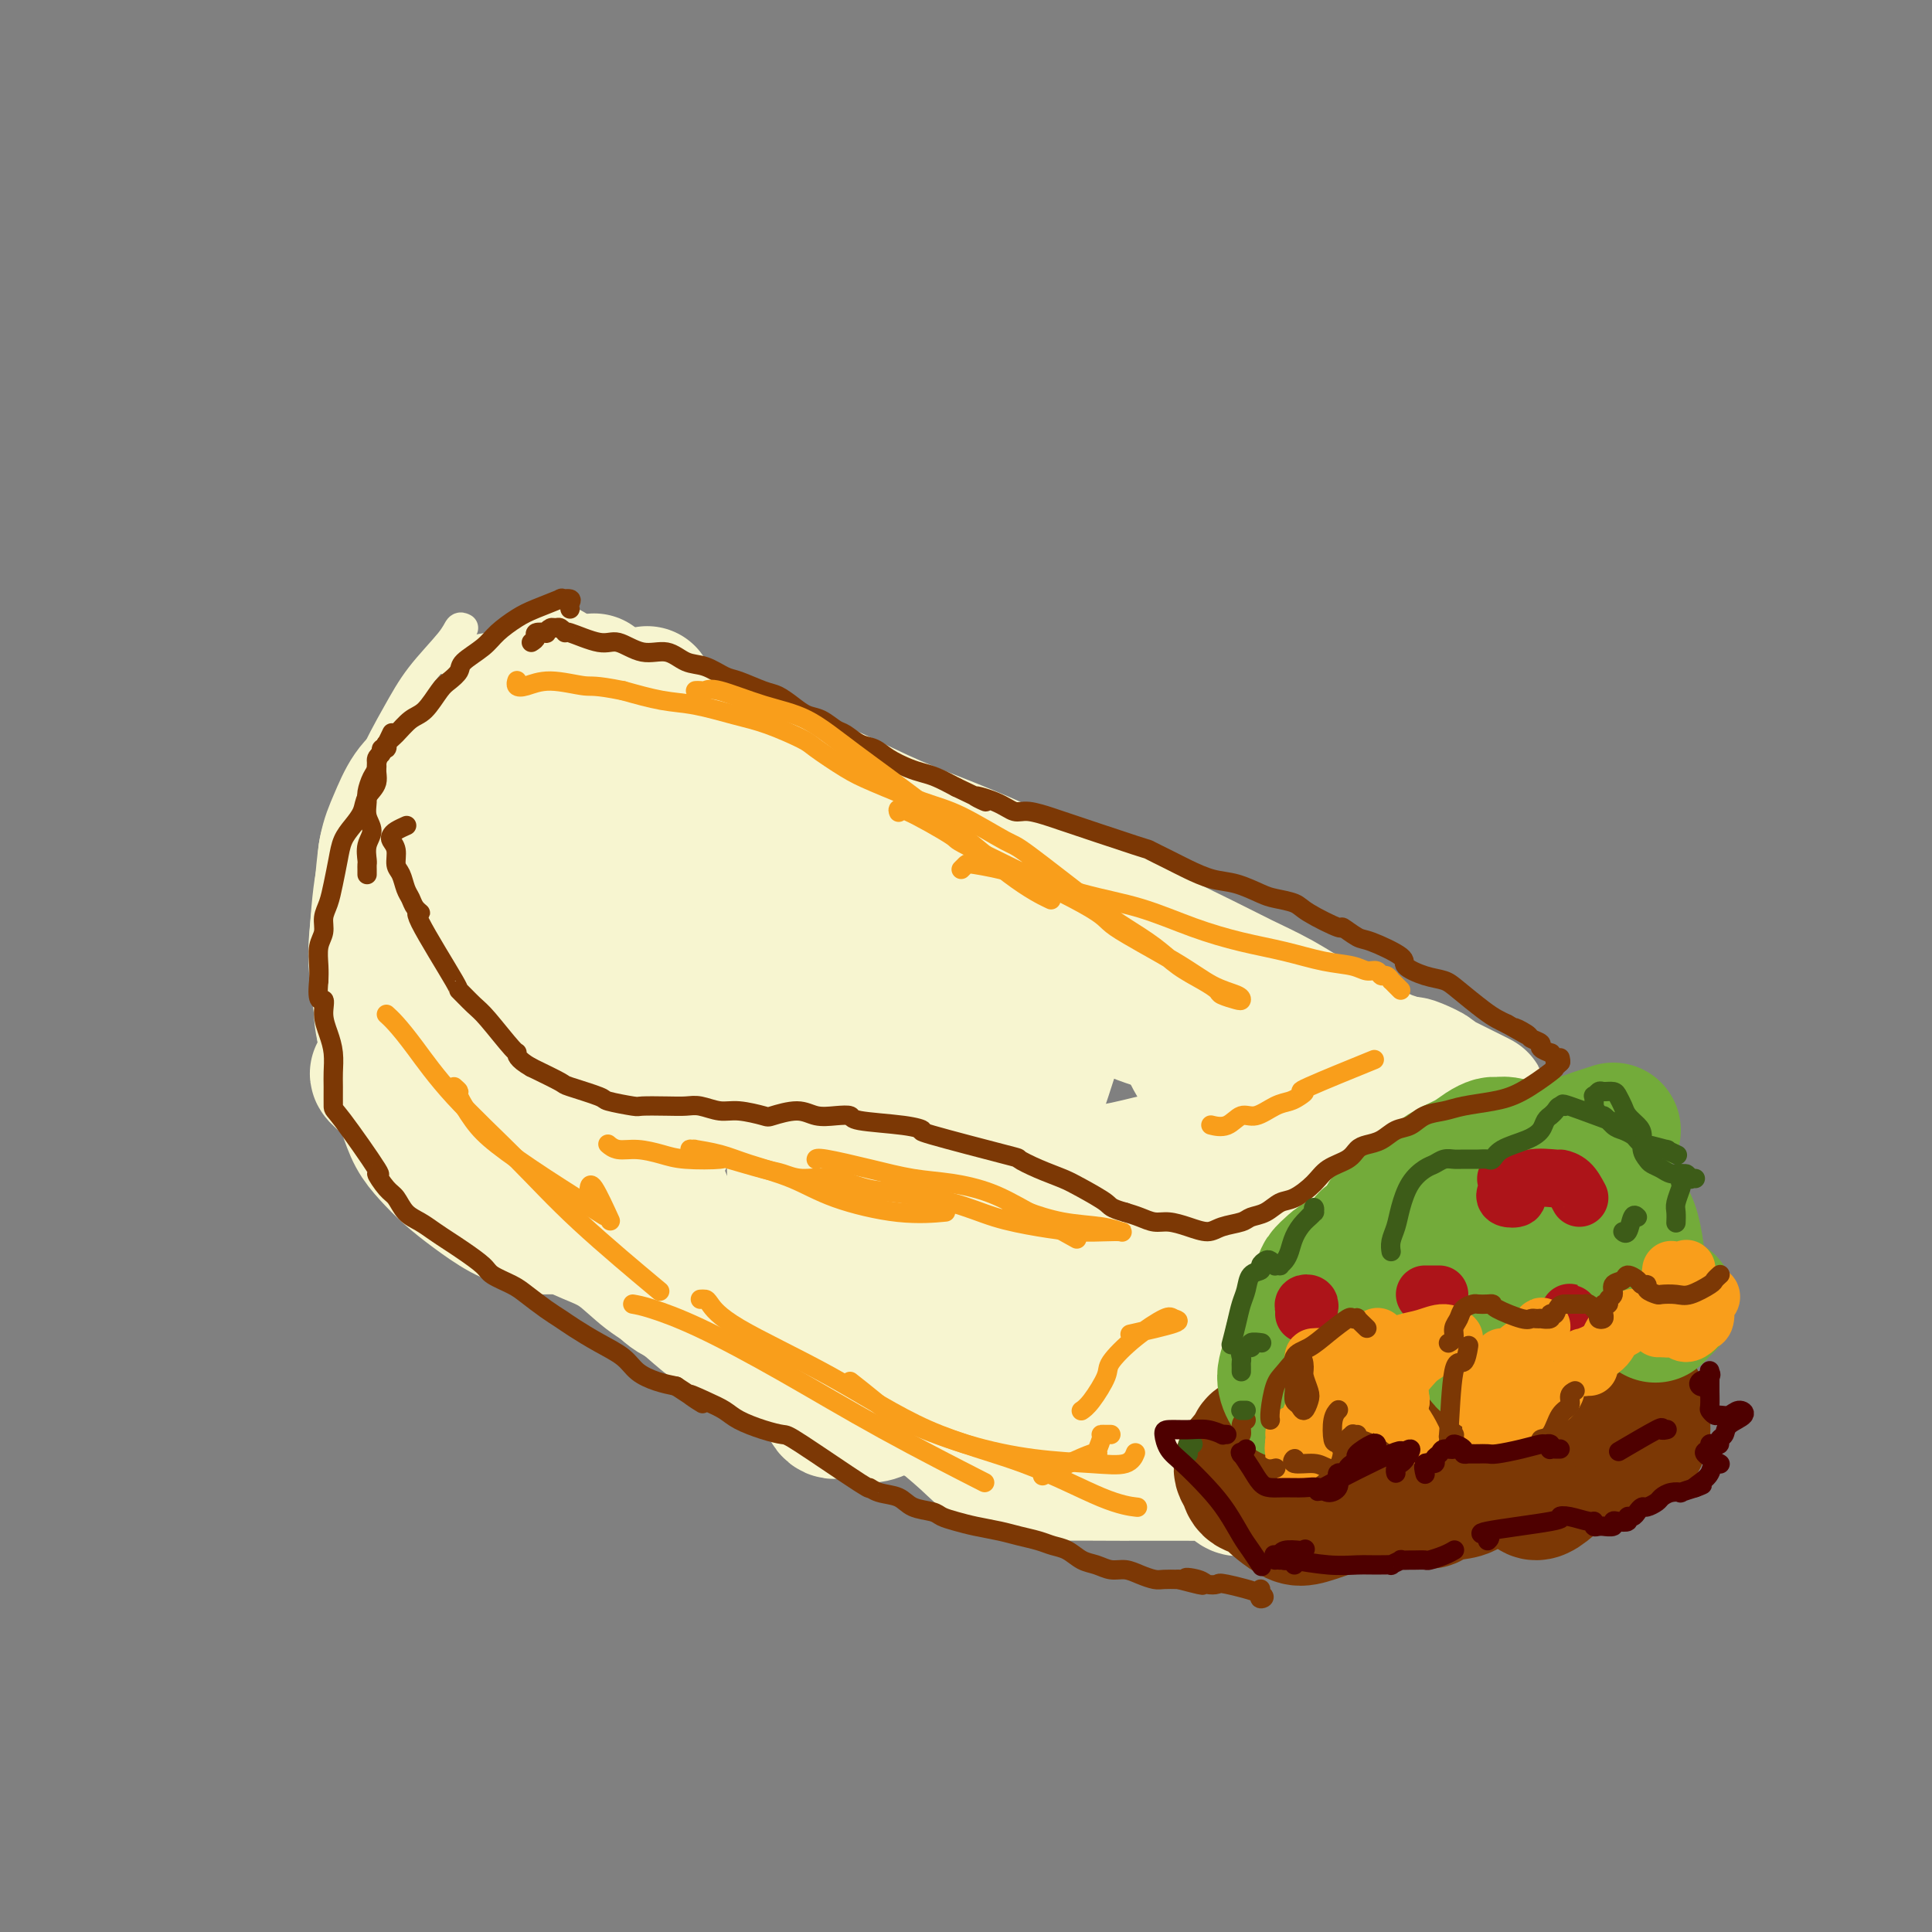 <svg viewBox='0 0 400 400' version='1.1' xmlns='http://www.w3.org/2000/svg' xmlns:xlink='http://www.w3.org/1999/xlink'><rect x="0" y="0" width="400" height="400" fill="#808080" stroke="none"/><g fill='none' stroke='rgb(247,245,208)' stroke-width='6' stroke-linecap='round' stroke-linejoin='round'><path d='M96,130c-0.347,-0.175 -0.694,-0.351 -1,0c-0.306,0.351 -0.570,1.227 -2,3c-1.430,1.773 -4.027,4.441 -6,7c-1.973,2.559 -3.324,5.009 -5,8c-1.676,2.991 -3.678,6.523 -5,10c-1.322,3.477 -1.965,6.897 -3,10c-1.035,3.103 -2.463,5.888 -3,9c-0.537,3.112 -0.185,6.553 0,10c0.185,3.447 0.202,6.902 0,10c-0.202,3.098 -0.624,5.840 0,9c0.624,3.160 2.296,6.740 3,10c0.704,3.260 0.442,6.202 1,9c0.558,2.798 1.935,5.452 3,8c1.065,2.548 1.817,4.989 3,7c1.183,2.011 2.796,3.593 4,5c1.204,1.407 1.998,2.638 3,4c1.002,1.362 2.212,2.854 4,4c1.788,1.146 4.156,1.946 6,3c1.844,1.054 3.165,2.363 5,3c1.835,0.637 4.184,0.603 6,1c1.816,0.397 3.099,1.224 5,2c1.901,0.776 4.418,1.502 6,2c1.582,0.498 2.227,0.769 4,1c1.773,0.231 4.672,0.422 7,1c2.328,0.578 4.085,1.544 6,2c1.915,0.456 3.988,0.401 6,1c2.012,0.599 3.962,1.851 6,3c2.038,1.149 4.164,2.194 6,3c1.836,0.806 3.382,1.373 5,2c1.618,0.627 3.309,1.313 5,2'/><path d='M165,279c4.292,2.038 4.023,2.135 5,3c0.977,0.865 3.201,2.500 5,4c1.799,1.500 3.174,2.866 5,4c1.826,1.134 4.103,2.037 6,3c1.897,0.963 3.415,1.987 5,3c1.585,1.013 3.238,2.016 5,3c1.762,0.984 3.632,1.949 5,3c1.368,1.051 2.233,2.189 3,3c0.767,0.811 1.437,1.295 3,2c1.563,0.705 4.018,1.630 5,2c0.982,0.370 0.491,0.185 0,0'/><path d='M93,137c0.309,-0.301 0.617,-0.603 1,-1c0.383,-0.397 0.840,-0.891 1,-1c0.160,-0.109 0.023,0.165 1,0c0.977,-0.165 3.067,-0.769 5,-1c1.933,-0.231 3.707,-0.090 6,0c2.293,0.090 5.104,0.128 8,1c2.896,0.872 5.875,2.577 9,4c3.125,1.423 6.395,2.563 10,4c3.605,1.437 7.544,3.170 12,5c4.456,1.830 9.429,3.759 14,6c4.571,2.241 8.740,4.796 13,7c4.260,2.204 8.612,4.056 13,6c4.388,1.944 8.814,3.980 13,6c4.186,2.020 8.132,4.024 12,6c3.868,1.976 7.658,3.925 11,6c3.342,2.075 6.236,4.278 9,6c2.764,1.722 5.398,2.964 9,5c3.602,2.036 8.172,4.868 10,6c1.828,1.132 0.914,0.566 0,0'/></g>
<g fill='none' stroke='rgb(247,245,208)' stroke-width='28' stroke-linecap='round' stroke-linejoin='round'><path d='M114,150c-0.467,-0.023 -0.934,-0.046 -1,0c-0.066,0.046 0.269,0.160 0,0c-0.269,-0.160 -1.141,-0.594 -2,-1c-0.859,-0.406 -1.706,-0.783 -3,-1c-1.294,-0.217 -3.034,-0.274 -4,0c-0.966,0.274 -1.157,0.878 -2,2c-0.843,1.122 -2.337,2.760 -4,4c-1.663,1.240 -3.496,2.081 -5,3c-1.504,0.919 -2.679,1.915 -4,3c-1.321,1.085 -2.788,2.259 -4,4c-1.212,1.741 -2.168,4.048 -3,6c-0.832,1.952 -1.540,3.549 -2,6c-0.460,2.451 -0.671,5.755 -1,9c-0.329,3.245 -0.776,6.432 -1,9c-0.224,2.568 -0.226,4.517 0,7c0.226,2.483 0.679,5.500 1,8c0.321,2.500 0.511,4.482 1,7c0.489,2.518 1.277,5.573 2,8c0.723,2.427 1.381,4.227 2,6c0.619,1.773 1.200,3.518 2,5c0.800,1.482 1.820,2.701 3,4c1.180,1.299 2.521,2.678 4,4c1.479,1.322 3.095,2.587 5,4c1.905,1.413 4.098,2.974 6,4c1.902,1.026 3.515,1.517 5,2c1.485,0.483 2.844,0.957 4,1c1.156,0.043 2.108,-0.345 3,-1c0.892,-0.655 1.724,-1.578 2,-3c0.276,-1.422 -0.003,-3.344 0,-5c0.003,-1.656 0.286,-3.044 0,-5c-0.286,-1.956 -1.143,-4.478 -2,-7'/><path d='M116,233c-0.556,-4.323 -1.945,-5.131 -3,-7c-1.055,-1.869 -1.777,-4.798 -2,-8c-0.223,-3.202 0.054,-6.678 0,-10c-0.054,-3.322 -0.439,-6.491 -1,-10c-0.561,-3.509 -1.299,-7.360 -1,-11c0.299,-3.640 1.635,-7.069 2,-10c0.365,-2.931 -0.242,-5.363 0,-10c0.242,-4.637 1.333,-11.481 2,-15c0.667,-3.519 0.909,-3.715 1,-4c0.091,-0.285 0.032,-0.658 0,-2c-0.032,-1.342 -0.037,-3.653 0,-5c0.037,-1.347 0.114,-1.732 0,-2c-0.114,-0.268 -0.421,-0.421 -1,0c-0.579,0.421 -1.431,1.414 -2,3c-0.569,1.586 -0.854,3.764 -2,7c-1.146,3.236 -3.154,7.532 -5,13c-1.846,5.468 -3.531,12.110 -5,18c-1.469,5.890 -2.724,11.029 -3,16c-0.276,4.971 0.425,9.773 1,15c0.575,5.227 1.022,10.879 2,16c0.978,5.121 2.487,9.711 4,13c1.513,3.289 3.029,5.276 5,7c1.971,1.724 4.398,3.187 7,4c2.602,0.813 5.379,0.978 8,0c2.621,-0.978 5.087,-3.100 7,-5c1.913,-1.900 3.273,-3.579 5,-6c1.727,-2.421 3.822,-5.585 5,-9c1.178,-3.415 1.439,-7.080 2,-11c0.561,-3.920 1.420,-8.094 2,-12c0.580,-3.906 0.880,-7.545 1,-12c0.120,-4.455 0.060,-9.728 0,-15'/><path d='M145,181c0.292,-10.660 -1.476,-12.310 -3,-16c-1.524,-3.690 -2.802,-9.420 -4,-13c-1.198,-3.580 -2.316,-5.009 -3,-6c-0.684,-0.991 -0.936,-1.544 -1,-2c-0.064,-0.456 0.059,-0.817 0,1c-0.059,1.817 -0.298,5.811 0,6c0.298,0.189 1.135,-3.428 1,13c-0.135,16.428 -1.240,52.901 -2,68c-0.760,15.099 -1.174,8.824 -1,8c0.174,-0.824 0.937,3.803 1,8c0.063,4.197 -0.575,7.966 0,11c0.575,3.034 2.364,5.335 4,7c1.636,1.665 3.120,2.693 5,3c1.880,0.307 4.158,-0.109 6,-1c1.842,-0.891 3.250,-2.257 5,-4c1.750,-1.743 3.842,-3.863 6,-7c2.158,-3.137 4.383,-7.290 6,-11c1.617,-3.710 2.626,-6.977 4,-11c1.374,-4.023 3.114,-8.804 4,-13c0.886,-4.196 0.919,-7.808 1,-11c0.081,-3.192 0.211,-5.965 0,-8c-0.211,-2.035 -0.764,-3.333 -1,-4c-0.236,-0.667 -0.155,-0.703 0,-1c0.155,-0.297 0.384,-0.856 0,0c-0.384,0.856 -1.380,3.128 -2,6c-0.620,2.872 -0.865,6.344 -2,11c-1.135,4.656 -3.160,10.495 -4,17c-0.840,6.505 -0.495,13.674 0,20c0.495,6.326 1.142,11.807 2,17c0.858,5.193 1.929,10.096 3,15'/><path d='M170,284c1.390,9.762 2.365,8.165 4,8c1.635,-0.165 3.930,1.100 6,1c2.070,-0.100 3.915,-1.564 6,-4c2.085,-2.436 4.410,-5.843 7,-10c2.590,-4.157 5.445,-9.063 8,-15c2.555,-5.937 4.812,-12.904 7,-19c2.188,-6.096 4.309,-11.322 6,-16c1.691,-4.678 2.954,-8.807 4,-12c1.046,-3.193 1.876,-5.450 2,-6c0.124,-0.550 -0.459,0.606 -1,2c-0.541,1.394 -1.041,3.027 -2,5c-0.959,1.973 -2.378,4.286 -4,8c-1.622,3.714 -3.448,8.831 -5,15c-1.552,6.169 -2.831,13.392 -4,20c-1.169,6.608 -2.229,12.602 -3,18c-0.771,5.398 -1.253,10.201 -1,13c0.253,2.799 1.241,3.594 2,4c0.759,0.406 1.289,0.424 2,0c0.711,-0.424 1.604,-1.289 3,-3c1.396,-1.711 3.297,-4.268 5,-7c1.703,-2.732 3.210,-5.638 5,-9c1.790,-3.362 3.863,-7.178 6,-11c2.137,-3.822 4.336,-7.648 6,-11c1.664,-3.352 2.792,-6.230 4,-8c1.208,-1.770 2.497,-2.434 3,-2c0.503,0.434 0.220,1.964 -1,4c-1.220,2.036 -3.379,4.577 -5,8c-1.621,3.423 -2.706,7.729 -4,12c-1.294,4.271 -2.798,8.506 -4,12c-1.202,3.494 -2.101,6.247 -3,9'/><path d='M219,290c-2.917,8.463 -1.710,7.119 -1,7c0.710,-0.119 0.924,0.985 2,1c1.076,0.015 3.014,-1.060 5,-3c1.986,-1.940 4.019,-4.744 6,-8c1.981,-3.256 3.910,-6.964 6,-11c2.090,-4.036 4.340,-8.399 6,-12c1.660,-3.601 2.730,-6.441 5,-12c2.270,-5.559 5.741,-13.838 7,-17c1.259,-3.162 0.308,-1.209 0,-1c-0.308,0.209 0.028,-1.328 0,-2c-0.028,-0.672 -0.418,-0.481 -1,-1c-0.582,-0.519 -1.355,-1.749 -2,-3c-0.645,-1.251 -1.162,-2.524 -2,-4c-0.838,-1.476 -1.996,-3.153 -3,-5c-1.004,-1.847 -1.854,-3.862 -3,-6c-1.146,-2.138 -2.590,-4.400 -4,-6c-1.410,-1.600 -2.787,-2.538 -4,-4c-1.213,-1.462 -2.260,-3.449 -4,-5c-1.740,-1.551 -4.171,-2.666 -6,-4c-1.829,-1.334 -3.057,-2.887 -5,-4c-1.943,-1.113 -4.601,-1.786 -7,-3c-2.399,-1.214 -4.540,-2.969 -7,-4c-2.460,-1.031 -5.239,-1.338 -8,-2c-2.761,-0.662 -5.502,-1.679 -8,-3c-2.498,-1.321 -4.751,-2.946 -7,-4c-2.249,-1.054 -4.492,-1.537 -7,-2c-2.508,-0.463 -5.280,-0.908 -8,-2c-2.720,-1.092 -5.386,-2.833 -8,-4c-2.614,-1.167 -5.175,-1.762 -8,-3c-2.825,-1.238 -5.912,-3.119 -9,-5'/><path d='M144,158c-13.300,-5.704 -8.050,-3.965 -7,-4c1.050,-0.035 -2.099,-1.845 -4,-3c-1.901,-1.155 -2.553,-1.656 -3,-2c-0.447,-0.344 -0.688,-0.531 -1,-1c-0.312,-0.469 -0.696,-1.221 -1,-2c-0.304,-0.779 -0.529,-1.586 -1,-2c-0.471,-0.414 -1.188,-0.435 -2,-1c-0.812,-0.565 -1.719,-1.674 -2,-2c-0.281,-0.326 0.063,0.130 1,1c0.937,0.870 2.465,2.155 4,3c1.535,0.845 3.076,1.252 5,2c1.924,0.748 4.232,1.837 7,3c2.768,1.163 5.995,2.400 9,4c3.005,1.600 5.787,3.564 9,5c3.213,1.436 6.856,2.344 11,4c4.144,1.656 8.789,4.062 13,6c4.211,1.938 7.987,3.409 12,5c4.013,1.591 8.264,3.301 12,5c3.736,1.699 6.957,3.388 11,5c4.043,1.612 8.908,3.147 11,4c2.092,0.853 1.411,1.022 5,3c3.589,1.978 11.449,5.763 16,8c4.551,2.237 5.794,2.924 8,4c2.206,1.076 5.375,2.540 8,4c2.625,1.460 4.706,2.916 7,4c2.294,1.084 4.800,1.796 7,3c2.200,1.204 4.092,2.901 6,4c1.908,1.099 3.831,1.600 5,2c1.169,0.400 1.585,0.700 2,1'/><path d='M292,221c26.747,12.614 9.116,4.150 3,1c-6.116,-3.150 -0.715,-0.987 1,0c1.715,0.987 -0.256,0.799 -1,1c-0.744,0.201 -0.259,0.790 0,1c0.259,0.210 0.294,0.042 0,0c-0.294,-0.042 -0.918,0.044 -1,0c-0.082,-0.044 0.378,-0.218 -1,0c-1.378,0.218 -4.595,0.827 -6,1c-1.405,0.173 -0.998,-0.090 -1,0c-0.002,0.090 -0.412,0.533 -1,1c-0.588,0.467 -1.355,0.957 -2,1c-0.645,0.043 -1.169,-0.362 -2,0c-0.831,0.362 -1.970,1.492 -3,2c-1.030,0.508 -1.953,0.396 -3,1c-1.047,0.604 -2.219,1.924 -3,3c-0.781,1.076 -1.171,1.907 -2,3c-0.829,1.093 -2.097,2.446 -3,4c-0.903,1.554 -1.442,3.307 -2,5c-0.558,1.693 -1.134,3.327 -2,5c-0.866,1.673 -2.021,3.387 -3,5c-0.979,1.613 -1.783,3.125 -3,5c-1.217,1.875 -2.846,4.114 -4,6c-1.154,1.886 -1.831,3.418 -3,5c-1.169,1.582 -2.830,3.215 -4,5c-1.170,1.785 -1.850,3.721 -3,5c-1.150,1.279 -2.769,1.901 -4,3c-1.231,1.099 -2.072,2.676 -3,4c-0.928,1.324 -1.942,2.395 -3,4c-1.058,1.605 -2.159,3.744 -3,5c-0.841,1.256 -1.420,1.628 -2,2'/><path d='M228,299c-3.566,4.785 -1.480,2.747 -1,2c0.480,-0.747 -0.644,-0.202 -1,0c-0.356,0.202 0.057,0.062 0,0c-0.057,-0.062 -0.585,-0.044 -1,0c-0.415,0.044 -0.716,0.115 -1,0c-0.284,-0.115 -0.549,-0.415 -2,-1c-1.451,-0.585 -4.087,-1.455 -6,-2c-1.913,-0.545 -3.104,-0.765 -5,-1c-1.896,-0.235 -4.497,-0.486 -7,-1c-2.503,-0.514 -4.909,-1.293 -7,-2c-2.091,-0.707 -3.867,-1.342 -6,-2c-2.133,-0.658 -4.624,-1.338 -7,-2c-2.376,-0.662 -4.637,-1.306 -7,-2c-2.363,-0.694 -4.829,-1.436 -7,-2c-2.171,-0.564 -4.046,-0.948 -6,-2c-1.954,-1.052 -3.988,-2.772 -6,-4c-2.012,-1.228 -4.003,-1.963 -6,-3c-1.997,-1.037 -3.999,-2.374 -6,-4c-2.001,-1.626 -4.001,-3.540 -6,-5c-1.999,-1.460 -3.998,-2.466 -6,-4c-2.002,-1.534 -4.008,-3.597 -6,-5c-1.992,-1.403 -3.972,-2.145 -6,-3c-2.028,-0.855 -4.106,-1.821 -6,-3c-1.894,-1.179 -3.605,-2.570 -5,-4c-1.395,-1.430 -2.473,-2.899 -4,-4c-1.527,-1.101 -3.503,-1.834 -5,-3c-1.497,-1.166 -2.515,-2.766 -4,-4c-1.485,-1.234 -3.438,-2.101 -5,-3c-1.562,-0.899 -2.732,-1.828 -4,-3c-1.268,-1.172 -2.634,-2.586 -4,-4'/><path d='M85,228c-12.564,-9.372 -4.476,-4.801 -2,-4c2.476,0.801 -0.662,-2.169 -2,-4c-1.338,-1.831 -0.878,-2.522 -1,-4c-0.122,-1.478 -0.827,-3.742 -1,-6c-0.173,-2.258 0.186,-4.510 0,-6c-0.186,-1.490 -0.917,-2.218 -1,-6c-0.083,-3.782 0.480,-10.618 1,-14c0.520,-3.382 0.996,-3.311 1,-4c0.004,-0.689 -0.464,-2.137 0,-4c0.464,-1.863 1.860,-4.142 3,-6c1.140,-1.858 2.023,-3.295 3,-5c0.977,-1.705 2.047,-3.677 3,-5c0.953,-1.323 1.787,-1.998 3,-3c1.213,-1.002 2.804,-2.330 4,-3c1.196,-0.670 1.996,-0.682 3,-1c1.004,-0.318 2.212,-0.940 3,-1c0.788,-0.060 1.158,0.444 2,1c0.842,0.556 2.158,1.165 3,2c0.842,0.835 1.209,1.897 2,4c0.791,2.103 2.005,5.247 3,8c0.995,2.753 1.772,5.114 3,9c1.228,3.886 2.907,9.298 5,16c2.093,6.702 4.600,14.693 7,23c2.400,8.307 4.692,16.929 7,24c2.308,7.071 4.632,12.592 7,17c2.368,4.408 4.780,7.703 7,10c2.220,2.297 4.247,3.596 7,4c2.753,0.404 6.233,-0.088 9,-2c2.767,-1.912 4.822,-5.246 7,-9c2.178,-3.754 4.479,-7.930 6,-13c1.521,-5.070 2.260,-11.035 3,-17'/><path d='M180,229c0.968,-5.282 1.889,-9.986 2,-14c0.111,-4.014 -0.588,-7.339 -1,-10c-0.412,-2.661 -0.538,-4.657 -1,-6c-0.462,-1.343 -1.259,-2.033 -2,-3c-0.741,-0.967 -1.426,-2.211 -2,-3c-0.574,-0.789 -1.038,-1.125 -2,0c-0.962,1.125 -2.422,3.710 -3,7c-0.578,3.290 -0.275,7.286 0,11c0.275,3.714 0.521,7.148 1,11c0.479,3.852 1.190,8.122 3,12c1.810,3.878 4.718,7.364 7,10c2.282,2.636 3.938,4.421 6,6c2.062,1.579 4.531,2.951 7,3c2.469,0.049 4.939,-1.223 7,-3c2.061,-1.777 3.712,-4.057 5,-7c1.288,-2.943 2.214,-6.549 3,-10c0.786,-3.451 1.431,-6.745 1,-10c-0.431,-3.255 -1.937,-6.469 -3,-9c-1.063,-2.531 -1.681,-4.379 -3,-6c-1.319,-1.621 -3.338,-3.014 -5,-4c-1.662,-0.986 -2.966,-1.564 -5,-2c-2.034,-0.436 -4.799,-0.730 -7,0c-2.201,0.730 -3.838,2.485 -6,6c-2.162,3.515 -4.850,8.791 -7,14c-2.150,5.209 -3.763,10.352 -4,15c-0.237,4.648 0.900,8.801 2,12c1.100,3.199 2.161,5.445 4,7c1.839,1.555 4.457,2.419 7,2c2.543,-0.419 5.012,-2.120 7,-5c1.988,-2.880 3.494,-6.940 5,-11'/><path d='M196,242c1.397,-4.360 2.390,-9.759 3,-15c0.610,-5.241 0.839,-10.323 0,-15c-0.839,-4.677 -2.744,-8.950 -4,-12c-1.256,-3.050 -1.862,-4.878 -4,-7c-2.138,-2.122 -5.807,-4.538 -9,-7c-3.193,-2.462 -5.908,-4.968 -13,-8c-7.092,-3.032 -18.560,-6.588 -23,-8c-4.440,-1.412 -1.853,-0.681 -1,0c0.853,0.681 -0.029,1.312 0,2c0.029,0.688 0.970,1.435 2,2c1.030,0.565 2.150,0.950 4,2c1.850,1.050 4.428,2.764 7,4c2.572,1.236 5.136,1.992 8,3c2.864,1.008 6.029,2.268 10,4c3.971,1.732 8.749,3.935 14,6c5.251,2.065 10.976,3.992 17,6c6.024,2.008 12.345,4.096 17,6c4.655,1.904 7.642,3.625 11,5c3.358,1.375 7.087,2.406 10,3c2.913,0.594 5.010,0.751 7,1c1.990,0.249 3.872,0.591 6,1c2.128,0.409 4.502,0.887 6,1c1.498,0.113 2.119,-0.138 3,0c0.881,0.138 2.021,0.666 3,1c0.979,0.334 1.798,0.474 3,1c1.202,0.526 2.789,1.439 4,2c1.211,0.561 2.046,0.769 3,1c0.954,0.231 2.026,0.485 3,1c0.974,0.515 1.850,1.290 3,2c1.150,0.710 2.575,1.355 4,2'/><path d='M290,226c16.207,5.247 6.724,1.866 4,1c-2.724,-0.866 1.309,0.785 3,2c1.691,1.215 1.038,1.994 1,3c-0.038,1.006 0.537,2.238 1,3c0.463,0.762 0.813,1.055 1,3c0.187,1.945 0.209,5.543 0,7c-0.209,1.457 -0.650,0.772 -1,1c-0.350,0.228 -0.608,1.368 -1,2c-0.392,0.632 -0.919,0.757 -2,1c-1.081,0.243 -2.715,0.605 -5,0c-2.285,-0.605 -5.219,-2.178 -8,-3c-2.781,-0.822 -5.408,-0.894 -10,-2c-4.592,-1.106 -11.149,-3.248 -16,-4c-4.851,-0.752 -7.997,-0.116 -10,0c-2.003,0.116 -2.861,-0.289 -5,0c-2.139,0.289 -5.557,1.273 -9,2c-3.443,0.727 -6.912,1.197 -10,2c-3.088,0.803 -5.794,1.941 -9,3c-3.206,1.059 -6.910,2.041 -10,3c-3.090,0.959 -5.566,1.895 -9,3c-3.434,1.105 -7.826,2.379 -10,3c-2.174,0.621 -2.131,0.588 -3,1c-0.869,0.412 -2.649,1.269 -4,2c-1.351,0.731 -2.271,1.335 -3,2c-0.729,0.665 -1.266,1.391 -2,2c-0.734,0.609 -1.666,1.100 -2,2c-0.334,0.900 -0.069,2.210 0,3c0.069,0.790 -0.058,1.059 0,2c0.058,0.941 0.302,2.555 1,4c0.698,1.445 1.849,2.723 3,4'/><path d='M175,278c1.476,2.751 3.165,3.128 5,4c1.835,0.872 3.816,2.237 6,4c2.184,1.763 4.573,3.922 7,6c2.427,2.078 4.894,4.073 7,6c2.106,1.927 3.851,3.784 6,5c2.149,1.216 4.703,1.790 6,2c1.297,0.210 1.339,0.056 5,0c3.661,-0.056 10.943,-0.015 14,0c3.057,0.015 1.890,0.004 3,0c1.110,-0.004 4.495,0.001 7,0c2.505,-0.001 4.128,-0.007 5,0c0.872,0.007 0.994,0.026 2,0c1.006,-0.026 2.897,-0.098 4,0c1.103,0.098 1.419,0.367 2,1c0.581,0.633 1.426,1.632 2,2c0.574,0.368 0.878,0.105 1,0c0.122,-0.105 0.061,-0.053 0,0'/></g>
<g fill='none' stroke='rgb(124,56,5)' stroke-width='28' stroke-linecap='round' stroke-linejoin='round'><path d='M272,299c0.110,-0.000 0.220,-0.000 0,0c-0.220,0.000 -0.770,0.001 -1,0c-0.230,-0.001 -0.142,-0.002 -1,0c-0.858,0.002 -2.664,0.008 -4,0c-1.336,-0.008 -2.203,-0.028 -3,0c-0.797,0.028 -1.525,0.105 -2,0c-0.475,-0.105 -0.698,-0.390 -1,0c-0.302,0.390 -0.683,1.456 -1,2c-0.317,0.544 -0.572,0.565 -1,1c-0.428,0.435 -1.031,1.284 -1,2c0.031,0.716 0.697,1.300 1,2c0.303,0.700 0.245,1.517 1,2c0.755,0.483 2.324,0.632 4,1c1.676,0.368 3.458,0.955 5,1c1.542,0.045 2.843,-0.451 4,-1c1.157,-0.549 2.169,-1.152 3,-2c0.831,-0.848 1.482,-1.942 2,-3c0.518,-1.058 0.904,-2.082 1,-3c0.096,-0.918 -0.096,-1.731 -1,-2c-0.904,-0.269 -2.519,0.004 -4,0c-1.481,-0.004 -2.829,-0.286 -4,0c-1.171,0.286 -2.165,1.140 -3,2c-0.835,0.860 -1.510,1.726 -2,3c-0.490,1.274 -0.794,2.956 -1,4c-0.206,1.044 -0.314,1.451 0,2c0.314,0.549 1.052,1.241 2,2c0.948,0.759 2.108,1.585 3,2c0.892,0.415 1.518,0.421 3,0c1.482,-0.421 3.822,-1.267 6,-2c2.178,-0.733 4.194,-1.352 6,-2c1.806,-0.648 3.403,-1.324 5,-2'/><path d='M288,308c3.877,-1.682 3.568,-2.888 4,-4c0.432,-1.112 1.605,-2.129 2,-3c0.395,-0.871 0.011,-1.594 0,-2c-0.011,-0.406 0.351,-0.494 0,0c-0.351,0.494 -1.416,1.569 -2,2c-0.584,0.431 -0.686,0.219 0,2c0.686,1.781 2.162,5.554 3,7c0.838,1.446 1.039,0.564 2,0c0.961,-0.564 2.684,-0.809 4,-1c1.316,-0.191 2.226,-0.327 3,-1c0.774,-0.673 1.413,-1.881 2,-3c0.587,-1.119 1.121,-2.147 1,-3c-0.121,-0.853 -0.898,-1.530 -2,-3c-1.102,-1.470 -2.528,-3.733 -4,-5c-1.472,-1.267 -2.991,-1.540 -4,-2c-1.009,-0.460 -1.510,-1.108 -2,-2c-0.490,-0.892 -0.971,-2.027 -1,-2c-0.029,0.027 0.395,1.216 1,2c0.605,0.784 1.393,1.163 2,2c0.607,0.837 1.034,2.133 2,3c0.966,0.867 2.473,1.306 4,2c1.527,0.694 3.075,1.643 4,2c0.925,0.357 1.229,0.121 2,0c0.771,-0.121 2.011,-0.128 3,0c0.989,0.128 1.729,0.391 2,0c0.271,-0.391 0.073,-1.435 0,-2c-0.073,-0.565 -0.020,-0.652 0,-1c0.020,-0.348 0.006,-0.957 0,-1c-0.006,-0.043 -0.003,0.478 0,1'/><path d='M314,296c0.850,-0.377 -0.526,0.181 -1,1c-0.474,0.819 -0.047,1.897 0,3c0.047,1.103 -0.288,2.229 0,3c0.288,0.771 1.197,1.186 2,2c0.803,0.814 1.498,2.026 2,3c0.502,0.974 0.810,1.711 3,0c2.190,-1.711 6.261,-5.868 8,-8c1.739,-2.132 1.145,-2.239 1,-3c-0.145,-0.761 0.158,-2.178 0,-3c-0.158,-0.822 -0.777,-1.051 -1,-1c-0.223,0.051 -0.050,0.380 0,1c0.050,0.620 -0.023,1.530 0,2c0.023,0.470 0.141,0.501 0,1c-0.141,0.499 -0.542,1.465 0,2c0.542,0.535 2.026,0.638 3,1c0.974,0.362 1.439,0.983 2,1c0.561,0.017 1.220,-0.571 2,-1c0.780,-0.429 1.683,-0.701 2,-1c0.317,-0.299 0.048,-0.626 0,-1c-0.048,-0.374 0.126,-0.795 0,-1c-0.126,-0.205 -0.553,-0.195 -1,0c-0.447,0.195 -0.916,0.575 -1,1c-0.084,0.425 0.215,0.894 0,1c-0.215,0.106 -0.944,-0.153 -1,0c-0.056,0.153 0.562,0.718 1,1c0.438,0.282 0.695,0.282 1,0c0.305,-0.282 0.659,-0.845 1,-1c0.341,-0.155 0.669,0.099 1,0c0.331,-0.099 0.666,-0.549 1,-1'/><path d='M339,298c1.176,-0.488 0.115,-0.708 0,-1c-0.115,-0.292 0.715,-0.657 1,-1c0.285,-0.343 0.024,-0.666 0,-1c-0.024,-0.334 0.190,-0.681 0,-1c-0.190,-0.319 -0.783,-0.611 -1,-1c-0.217,-0.389 -0.058,-0.875 0,-1c0.058,-0.125 0.016,0.110 0,0c-0.016,-0.110 -0.004,-0.566 0,-1c0.004,-0.434 0.001,-0.848 0,-1c-0.001,-0.152 -0.000,-0.044 0,0c0.000,0.044 0.000,0.022 0,0'/></g>
<g fill='none' stroke='rgb(115,171,58)' stroke-width='28' stroke-linecap='round' stroke-linejoin='round'><path d='M284,269c0.108,-0.419 0.216,-0.838 0,-1c-0.216,-0.162 -0.756,-0.067 -1,0c-0.244,0.067 -0.191,0.106 -1,0c-0.809,-0.106 -2.478,-0.356 -4,0c-1.522,0.356 -2.896,1.319 -4,2c-1.104,0.681 -1.939,1.079 -3,2c-1.061,0.921 -2.348,2.363 -3,4c-0.652,1.637 -0.668,3.467 -1,5c-0.332,1.533 -0.980,2.767 -1,4c-0.020,1.233 0.588,2.463 1,3c0.412,0.537 0.629,0.381 1,0c0.371,-0.381 0.897,-0.987 2,-2c1.103,-1.013 2.783,-2.434 4,-4c1.217,-1.566 1.971,-3.277 3,-5c1.029,-1.723 2.332,-3.457 3,-5c0.668,-1.543 0.699,-2.895 1,-4c0.301,-1.105 0.872,-1.964 1,-3c0.128,-1.036 -0.186,-2.251 -1,-3c-0.814,-0.749 -2.127,-1.034 -3,-1c-0.873,0.034 -1.305,0.387 -2,1c-0.695,0.613 -1.653,1.485 -2,2c-0.347,0.515 -0.083,0.674 0,1c0.083,0.326 -0.016,0.818 1,1c1.016,0.182 3.147,0.052 4,0c0.853,-0.052 0.426,-0.026 0,0'/><path d='M300,243c-0.484,0.445 -0.968,0.890 -1,1c-0.032,0.110 0.389,-0.114 0,0c-0.389,0.114 -1.588,0.566 -2,1c-0.412,0.434 -0.038,0.849 0,1c0.038,0.151 -0.259,0.039 0,0c0.259,-0.039 1.075,-0.006 2,0c0.925,0.006 1.959,-0.016 3,0c1.041,0.016 2.088,0.072 3,0c0.912,-0.072 1.689,-0.270 3,-1c1.311,-0.730 3.157,-1.993 4,-3c0.843,-1.007 0.682,-1.757 1,-2c0.318,-0.243 1.115,0.023 1,0c-0.115,-0.023 -1.141,-0.335 -2,0c-0.859,0.335 -1.552,1.317 -2,2c-0.448,0.683 -0.653,1.068 -1,2c-0.347,0.932 -0.838,2.412 -1,4c-0.162,1.588 0.003,3.284 0,5c-0.003,1.716 -0.175,3.451 0,5c0.175,1.549 0.697,2.911 1,4c0.303,1.089 0.386,1.906 1,2c0.614,0.094 1.758,-0.535 3,-1c1.242,-0.465 2.581,-0.767 4,-1c1.419,-0.233 2.916,-0.397 4,-1c1.084,-0.603 1.755,-1.645 2,-2c0.245,-0.355 0.066,-0.023 0,0c-0.066,0.023 -0.018,-0.263 0,0c0.018,0.263 0.005,1.075 0,2c-0.005,0.925 -0.003,1.962 0,3'/><path d='M323,264c0.789,1.622 2.761,3.178 4,4c1.239,0.822 1.743,0.910 2,1c0.257,0.090 0.265,0.182 1,0c0.735,-0.182 2.197,-0.636 3,-1c0.803,-0.364 0.947,-0.636 1,-1c0.053,-0.364 0.015,-0.818 0,-1c-0.015,-0.182 -0.008,-0.091 0,0'/><path d='M330,269c0.000,0.000 0.100,0.100 0.1,0.1'/><path d='M328,272c-0.033,-0.015 -0.067,-0.029 0,0c0.067,0.029 0.234,0.103 0,0c-0.234,-0.103 -0.869,-0.383 -1,0c-0.131,0.383 0.242,1.428 -1,1c-1.242,-0.428 -4.101,-2.329 -6,-3c-1.899,-0.671 -2.839,-0.111 -4,0c-1.161,0.111 -2.543,-0.227 -4,0c-1.457,0.227 -2.990,1.020 -4,2c-1.010,0.980 -1.498,2.147 -2,3c-0.502,0.853 -1.018,1.393 -1,2c0.018,0.607 0.571,1.283 1,2c0.429,0.717 0.735,1.477 1,2c0.265,0.523 0.488,0.809 1,1c0.512,0.191 1.312,0.288 2,0c0.688,-0.288 1.262,-0.962 2,-2c0.738,-1.038 1.639,-2.439 2,-3c0.361,-0.561 0.180,-0.280 0,0'/><path d='M324,244c-0.414,0.077 -0.827,0.154 -1,0c-0.173,-0.154 -0.105,-0.538 0,-1c0.105,-0.462 0.247,-1.003 0,-1c-0.247,0.003 -0.882,0.551 -2,0c-1.118,-0.551 -2.719,-2.201 -4,-3c-1.281,-0.799 -2.244,-0.748 -3,-1c-0.756,-0.252 -1.307,-0.808 -2,-1c-0.693,-0.192 -1.528,-0.022 -2,0c-0.472,0.022 -0.579,-0.106 -1,0c-0.421,0.106 -1.154,0.445 -2,1c-0.846,0.555 -1.806,1.327 -3,2c-1.194,0.673 -2.623,1.248 -4,2c-1.377,0.752 -2.701,1.683 -4,3c-1.299,1.317 -2.574,3.022 -4,4c-1.426,0.978 -3.002,1.229 -4,2c-0.998,0.771 -1.419,2.063 -2,3c-0.581,0.937 -1.321,1.519 -2,2c-0.679,0.481 -1.298,0.860 -1,1c0.298,0.140 1.514,0.040 2,0c0.486,-0.040 0.243,-0.020 0,0'/><path d='M334,234c-2.486,0.811 -4.972,1.621 -6,2c-1.028,0.379 -0.597,0.325 -1,1c-0.403,0.675 -1.639,2.078 -2,3c-0.361,0.922 0.155,1.364 1,2c0.845,0.636 2.020,1.467 3,2c0.980,0.533 1.765,0.767 3,2c1.235,1.233 2.919,3.466 4,5c1.081,1.534 1.558,2.370 2,4c0.442,1.630 0.850,4.054 1,6c0.150,1.946 0.043,3.413 0,4c-0.043,0.587 -0.021,0.293 0,0'/><path d='M345,270c0.222,-0.222 0.444,-0.444 0,0c-0.444,0.444 -1.556,1.556 -2,2c-0.444,0.444 -0.222,0.222 0,0'/><path d='M301,246c-0.435,-0.078 -0.871,-0.156 -1,0c-0.129,0.156 0.048,0.547 -1,1c-1.048,0.453 -3.321,0.968 -6,3c-2.679,2.032 -5.766,5.581 -7,7c-1.234,1.419 -0.617,0.710 0,0'/></g>
<g fill='none' stroke='rgb(173,20,25)' stroke-width='12' stroke-linecap='round' stroke-linejoin='round'><path d='M298,268c-0.445,0.000 -0.890,0.000 -1,0c-0.110,0.000 0.115,0.000 0,0c-0.115,0.000 -0.569,0.000 -1,0c-0.431,0.000 -0.837,0.000 -1,0c-0.163,0.000 -0.081,0.000 0,0'/><path d='M325,273c-0.003,0.104 -0.006,0.209 0,0c0.006,-0.209 0.019,-0.731 0,-1c-0.019,-0.269 -0.072,-0.283 0,0c0.072,0.283 0.268,0.865 0,1c-0.268,0.135 -1.000,-0.178 -1,0c0.000,0.178 0.732,0.846 1,1c0.268,0.154 0.072,-0.207 0,0c-0.072,0.207 -0.019,0.983 0,1c0.019,0.017 0.005,-0.726 0,-1c-0.005,-0.274 -0.001,-0.078 0,0c0.001,0.078 0.001,0.039 0,0'/><path d='M327,248c-0.614,-1.151 -1.228,-2.302 -2,-3c-0.772,-0.698 -1.702,-0.945 -2,-1c-0.298,-0.055 0.037,0.080 -1,0c-1.037,-0.080 -3.447,-0.374 -5,0c-1.553,0.374 -2.249,1.417 -3,2c-0.751,0.583 -1.556,0.704 -2,1c-0.444,0.296 -0.527,0.765 0,1c0.527,0.235 1.665,0.235 2,0c0.335,-0.235 -0.131,-0.704 0,-1c0.131,-0.296 0.860,-0.420 1,-1c0.140,-0.580 -0.308,-1.618 -1,-2c-0.692,-0.382 -1.626,-0.109 -2,0c-0.374,0.109 -0.187,0.055 0,0'/><path d='M271,271c0.113,-0.400 0.226,-0.801 0,-1c-0.226,-0.199 -0.793,-0.198 -1,0c-0.207,0.198 -0.056,0.592 0,1c0.056,0.408 0.016,0.831 0,1c-0.016,0.169 -0.008,0.085 0,0'/></g>
<g fill='none' stroke='rgb(249,158,27)' stroke-width='12' stroke-linecap='round' stroke-linejoin='round'><path d='M270,300c-0.310,-0.445 -0.619,-0.890 -1,-1c-0.381,-0.110 -0.833,0.116 -1,0c-0.167,-0.116 -0.049,-0.573 0,-1c0.049,-0.427 0.029,-0.824 0,-1c-0.029,-0.176 -0.067,-0.133 0,0c0.067,0.133 0.239,0.354 1,0c0.761,-0.354 2.110,-1.283 4,-2c1.890,-0.717 4.321,-1.223 6,-2c1.679,-0.777 2.606,-1.825 4,-3c1.394,-1.175 3.255,-2.479 4,-3c0.745,-0.521 0.372,-0.261 0,0'/><path d='M269,301c-0.436,-0.053 -0.873,-0.105 -1,0c-0.127,0.105 0.055,0.368 0,0c-0.055,-0.368 -0.346,-1.366 0,-2c0.346,-0.634 1.328,-0.904 2,-2c0.672,-1.096 1.035,-3.019 2,-5c0.965,-1.981 2.533,-4.020 4,-6c1.467,-1.980 2.833,-3.900 4,-5c1.167,-1.100 2.136,-1.379 3,-2c0.864,-0.621 1.624,-1.585 2,-2c0.376,-0.415 0.368,-0.283 0,0c-0.368,0.283 -1.098,0.717 -2,1c-0.902,0.283 -1.977,0.415 -3,1c-1.023,0.585 -1.995,1.621 -3,2c-1.005,0.379 -2.045,0.099 -3,0c-0.955,-0.099 -1.826,-0.016 -2,0c-0.174,0.016 0.350,-0.034 1,0c0.650,0.034 1.427,0.154 2,0c0.573,-0.154 0.943,-0.580 2,-1c1.057,-0.420 2.803,-0.833 4,-1c1.197,-0.167 1.847,-0.088 3,0c1.153,0.088 2.811,0.185 4,0c1.189,-0.185 1.911,-0.654 3,-1c1.089,-0.346 2.546,-0.570 4,-1c1.454,-0.430 2.905,-1.065 4,-1c1.095,0.065 1.833,0.832 2,1c0.167,0.168 -0.236,-0.262 -1,0c-0.764,0.262 -1.890,1.217 -3,2c-1.110,0.783 -2.205,1.396 -3,2c-0.795,0.604 -1.291,1.201 -2,2c-0.709,0.799 -1.631,1.800 -2,3c-0.369,1.200 -0.184,2.600 0,4'/><path d='M290,290c-1.498,2.922 -0.742,3.226 0,4c0.742,0.774 1.469,2.016 2,3c0.531,0.984 0.866,1.710 1,2c0.134,0.290 0.067,0.145 0,0'/><path d='M311,281c-0.439,1.278 -0.877,2.556 -1,3c-0.123,0.444 0.071,0.053 0,0c-0.071,-0.053 -0.406,0.230 -1,1c-0.594,0.770 -1.446,2.027 -2,3c-0.554,0.973 -0.810,1.664 -1,2c-0.190,0.336 -0.314,0.319 0,0c0.314,-0.319 1.064,-0.940 2,-2c0.936,-1.060 2.056,-2.559 3,-4c0.944,-1.441 1.712,-2.824 3,-4c1.288,-1.176 3.097,-2.146 4,-3c0.903,-0.854 0.902,-1.591 1,-2c0.098,-0.409 0.296,-0.490 0,0c-0.296,0.490 -1.086,1.551 -2,3c-0.914,1.449 -1.952,3.286 -3,5c-1.048,1.714 -2.107,3.306 -3,5c-0.893,1.694 -1.620,3.492 -2,5c-0.380,1.508 -0.413,2.726 0,3c0.413,0.274 1.274,-0.396 2,-1c0.726,-0.604 1.318,-1.141 3,-2c1.682,-0.859 4.453,-2.039 6,-3c1.547,-0.961 1.871,-1.703 2,-2c0.129,-0.297 0.065,-0.148 0,0'/><path d='M329,283c-0.425,-0.021 -0.849,-0.043 -1,0c-0.151,0.043 -0.027,0.150 0,0c0.027,-0.150 -0.043,-0.559 0,-1c0.043,-0.441 0.199,-0.915 0,-1c-0.199,-0.085 -0.754,0.218 0,0c0.754,-0.218 2.817,-0.958 4,-2c1.183,-1.042 1.486,-2.385 2,-3c0.514,-0.615 1.240,-0.502 2,-1c0.760,-0.498 1.556,-1.608 2,-2c0.444,-0.392 0.536,-0.067 1,0c0.464,0.067 1.299,-0.126 2,0c0.701,0.126 1.269,0.570 2,1c0.731,0.430 1.625,0.847 2,1c0.375,0.153 0.232,0.041 0,0c-0.232,-0.041 -0.554,-0.012 -1,0c-0.446,0.012 -1.018,0.008 -1,0c0.018,-0.008 0.624,-0.019 1,0c0.376,0.019 0.520,0.068 1,0c0.480,-0.068 1.295,-0.254 2,0c0.705,0.254 1.299,0.947 2,1c0.701,0.053 1.507,-0.534 2,-1c0.493,-0.466 0.671,-0.809 1,-1c0.329,-0.191 0.808,-0.229 1,-1c0.192,-0.771 0.097,-2.274 0,-3c-0.097,-0.726 -0.197,-0.674 0,-1c0.197,-0.326 0.692,-1.030 1,-1c0.308,0.030 0.428,0.793 0,1c-0.428,0.207 -1.405,-0.144 -2,0c-0.595,0.144 -0.809,0.781 -1,1c-0.191,0.219 -0.359,0.021 -1,0c-0.641,-0.021 -1.755,0.137 -2,0c-0.245,-0.137 0.377,-0.568 1,-1'/><path d='M349,269c-0.667,-0.167 -0.333,-0.083 0,0'/><path d='M346,264c0.002,-0.431 0.003,-0.862 0,-1c-0.003,-0.138 -0.012,0.016 0,0c0.012,-0.016 0.045,-0.203 0,0c-0.045,0.203 -0.169,0.798 0,1c0.169,0.202 0.630,0.013 1,0c0.370,-0.013 0.647,0.150 1,0c0.353,-0.150 0.781,-0.615 1,-1c0.219,-0.385 0.227,-0.692 0,1c-0.227,1.692 -0.690,5.381 -1,7c-0.310,1.619 -0.468,1.167 0,1c0.468,-0.167 1.562,-0.048 2,0c0.438,0.048 0.219,0.024 0,0'/></g>
<g fill='none' stroke='rgb(124,56,5)' stroke-width='4' stroke-linecap='round' stroke-linejoin='round'><path d='M118,126c0.019,0.082 0.037,0.164 0,0c-0.037,-0.164 -0.131,-0.574 0,-1c0.131,-0.426 0.486,-0.869 0,-1c-0.486,-0.131 -1.814,0.051 -2,0c-0.186,-0.051 0.770,-0.334 0,0c-0.770,0.334 -3.264,1.287 -5,2c-1.736,0.713 -2.712,1.188 -4,2c-1.288,0.812 -2.887,1.961 -4,3c-1.113,1.039 -1.739,1.967 -3,3c-1.261,1.033 -3.156,2.171 -4,3c-0.844,0.829 -0.637,1.347 -1,2c-0.363,0.653 -1.294,1.439 -2,2c-0.706,0.561 -1.186,0.897 -2,2c-0.814,1.103 -1.963,2.973 -3,4c-1.037,1.027 -1.961,1.212 -3,2c-1.039,0.788 -2.194,2.178 -3,3c-0.806,0.822 -1.262,1.077 -2,2c-0.738,0.923 -1.759,2.515 -2,4c-0.241,1.485 0.296,2.861 0,4c-0.296,1.139 -1.427,2.039 -2,3c-0.573,0.961 -0.587,1.982 -1,3c-0.413,1.018 -1.224,2.033 -2,3c-0.776,0.967 -1.519,1.886 -2,3c-0.481,1.114 -0.702,2.423 -1,4c-0.298,1.577 -0.672,3.422 -1,5c-0.328,1.578 -0.610,2.891 -1,4c-0.390,1.109 -0.889,2.015 -1,3c-0.111,0.985 0.166,2.047 0,3c-0.166,0.953 -0.776,1.795 -1,3c-0.224,1.205 -0.064,2.773 0,4c0.064,1.227 0.032,2.114 0,3'/><path d='M66,203c-0.535,5.262 0.627,3.917 1,4c0.373,0.083 -0.044,1.595 0,3c0.044,1.405 0.548,2.703 1,4c0.452,1.297 0.854,2.594 1,4c0.146,1.406 0.038,2.922 0,4c-0.038,1.078 -0.005,1.718 0,3c0.005,1.282 -0.017,3.205 0,4c0.017,0.795 0.074,0.463 2,3c1.926,2.537 5.723,7.943 7,10c1.277,2.057 0.036,0.764 0,1c-0.036,0.236 1.134,2.003 2,3c0.866,0.997 1.429,1.226 2,2c0.571,0.774 1.152,2.093 2,3c0.848,0.907 1.964,1.401 3,2c1.036,0.599 1.991,1.301 3,2c1.009,0.699 2.073,1.395 3,2c0.927,0.605 1.717,1.120 3,2c1.283,0.880 3.060,2.126 4,3c0.940,0.874 1.042,1.375 2,2c0.958,0.625 2.772,1.374 4,2c1.228,0.626 1.870,1.129 3,2c1.130,0.871 2.746,2.109 4,3c1.254,0.891 2.144,1.436 3,2c0.856,0.564 1.677,1.149 3,2c1.323,0.851 3.147,1.968 5,3c1.853,1.032 3.734,1.978 5,3c1.266,1.022 1.918,2.121 3,3c1.082,0.879 2.595,1.537 4,2c1.405,0.463 2.703,0.732 4,1'/><path d='M140,287c9.217,5.987 4.261,2.956 3,2c-1.261,-0.956 1.175,0.164 3,1c1.825,0.836 3.039,1.386 4,2c0.961,0.614 1.670,1.290 3,2c1.330,0.710 3.280,1.454 5,2c1.720,0.546 3.211,0.896 4,1c0.789,0.104 0.876,-0.037 4,2c3.124,2.037 9.286,6.251 12,8c2.714,1.749 1.981,1.032 2,1c0.019,-0.032 0.791,0.621 2,1c1.209,0.379 2.854,0.483 4,1c1.146,0.517 1.792,1.448 3,2c1.208,0.552 2.977,0.725 4,1c1.023,0.275 1.301,0.651 2,1c0.699,0.349 1.818,0.671 3,1c1.182,0.329 2.427,0.666 4,1c1.573,0.334 3.474,0.666 5,1c1.526,0.334 2.677,0.671 4,1c1.323,0.329 2.819,0.651 4,1c1.181,0.349 2.049,0.724 3,1c0.951,0.276 1.987,0.451 3,1c1.013,0.549 2.003,1.470 3,2c0.997,0.530 2.000,0.668 3,1c1.000,0.332 1.996,0.860 3,1c1.004,0.140 2.015,-0.106 3,0c0.985,0.106 1.944,0.565 3,1c1.056,0.435 2.207,0.848 3,1c0.793,0.152 1.226,0.043 2,0c0.774,-0.043 1.887,-0.022 3,0'/><path d='M244,327c8.864,2.336 3.524,0.677 2,0c-1.524,-0.677 0.767,-0.371 2,0c1.233,0.371 1.409,0.808 2,1c0.591,0.192 1.598,0.140 2,0c0.402,-0.140 0.199,-0.367 2,0c1.801,0.367 5.607,1.328 7,2c1.393,0.672 0.373,1.057 0,1c-0.373,-0.057 -0.101,-0.554 0,-1c0.101,-0.446 0.029,-0.842 0,-1c-0.029,-0.158 -0.014,-0.079 0,0'/><path d='M110,133c0.485,-0.312 0.970,-0.623 1,-1c0.030,-0.377 -0.395,-0.819 0,-1c0.395,-0.181 1.611,-0.102 2,0c0.389,0.102 -0.049,0.228 0,0c0.049,-0.228 0.586,-0.809 1,-1c0.414,-0.191 0.705,0.010 1,0c0.295,-0.010 0.594,-0.229 1,0c0.406,0.229 0.918,0.907 1,1c0.082,0.093 -0.268,-0.397 1,0c1.268,0.397 4.152,1.683 6,2c1.848,0.317 2.661,-0.334 4,0c1.339,0.334 3.206,1.652 5,2c1.794,0.348 3.517,-0.273 5,0c1.483,0.273 2.725,1.439 4,2c1.275,0.561 2.581,0.517 4,1c1.419,0.483 2.949,1.494 4,2c1.051,0.506 1.621,0.507 3,1c1.379,0.493 3.565,1.479 5,2c1.435,0.521 2.117,0.577 3,1c0.883,0.423 1.965,1.211 3,2c1.035,0.789 2.023,1.577 3,2c0.977,0.423 1.941,0.480 3,1c1.059,0.520 2.211,1.504 3,2c0.789,0.496 1.215,0.504 2,1c0.785,0.496 1.928,1.481 3,2c1.072,0.519 2.071,0.572 3,1c0.929,0.428 1.788,1.231 3,2c1.212,0.769 2.779,1.505 4,2c1.221,0.495 2.098,0.749 3,1c0.902,0.251 1.829,0.500 3,1c1.171,0.500 2.585,1.250 4,2'/><path d='M198,163c10.002,4.758 5.008,2.652 4,2c-1.008,-0.652 1.972,0.150 4,1c2.028,0.850 3.106,1.749 4,2c0.894,0.251 1.606,-0.145 3,0c1.394,0.145 3.472,0.829 4,1c0.528,0.171 -0.492,-0.173 3,1c3.492,1.173 11.497,3.862 15,5c3.503,1.138 2.504,0.724 3,1c0.496,0.276 2.486,1.244 4,2c1.514,0.756 2.553,1.302 4,2c1.447,0.698 3.301,1.549 5,2c1.699,0.451 3.241,0.504 5,1c1.759,0.496 3.733,1.437 5,2c1.267,0.563 1.825,0.748 3,1c1.175,0.252 2.966,0.572 4,1c1.034,0.428 1.312,0.963 3,2c1.688,1.037 4.786,2.575 6,3c1.214,0.425 0.543,-0.262 1,0c0.457,0.262 2.043,1.475 3,2c0.957,0.525 1.285,0.364 3,1c1.715,0.636 4.817,2.069 6,3c1.183,0.931 0.449,1.359 1,2c0.551,0.641 2.388,1.495 4,2c1.612,0.505 2.998,0.660 4,1c1.002,0.340 1.619,0.864 3,2c1.381,1.136 3.526,2.883 5,4c1.474,1.117 2.278,1.605 3,2c0.722,0.395 1.361,0.698 2,1'/><path d='M312,212c7.145,4.046 3.009,1.661 2,1c-1.009,-0.661 1.111,0.401 2,1c0.889,0.599 0.549,0.734 1,1c0.451,0.266 1.693,0.662 2,1c0.307,0.338 -0.320,0.617 0,1c0.320,0.383 1.588,0.870 2,1c0.412,0.130 -0.034,-0.096 0,0c0.034,0.096 0.546,0.513 1,1c0.454,0.487 0.850,1.045 1,1c0.150,-0.045 0.054,-0.692 0,-1c-0.054,-0.308 -0.066,-0.279 0,0c0.066,0.279 0.210,0.806 0,1c-0.210,0.194 -0.774,0.055 -1,0c-0.226,-0.055 -0.113,-0.028 0,0'/><path d='M323,220c-0.002,0.002 -0.005,0.004 0,0c0.005,-0.004 0.016,-0.015 0,0c-0.016,0.015 -0.061,0.056 0,0c0.061,-0.056 0.227,-0.208 0,0c-0.227,0.208 -0.847,0.777 -1,1c-0.153,0.223 0.161,0.102 -1,1c-1.161,0.898 -3.798,2.817 -6,4c-2.202,1.183 -3.968,1.630 -6,2c-2.032,0.370 -4.329,0.661 -6,1c-1.671,0.339 -2.715,0.724 -4,1c-1.285,0.276 -2.809,0.441 -4,1c-1.191,0.559 -2.049,1.511 -3,2c-0.951,0.489 -1.996,0.515 -3,1c-1.004,0.485 -1.967,1.427 -3,2c-1.033,0.573 -2.137,0.775 -3,1c-0.863,0.225 -1.484,0.474 -2,1c-0.516,0.526 -0.928,1.330 -2,2c-1.072,0.670 -2.803,1.205 -4,2c-1.197,0.795 -1.858,1.848 -3,3c-1.142,1.152 -2.765,2.403 -4,3c-1.235,0.597 -2.081,0.541 -3,1c-0.919,0.459 -1.911,1.434 -3,2c-1.089,0.566 -2.275,0.723 -3,1c-0.725,0.277 -0.988,0.673 -2,1c-1.012,0.327 -2.774,0.586 -4,1c-1.226,0.414 -1.917,0.984 -3,1c-1.083,0.016 -2.558,-0.520 -4,-1c-1.442,-0.480 -2.850,-0.902 -4,-1c-1.150,-0.098 -2.040,0.127 -3,0c-0.960,-0.127 -1.988,-0.608 -3,-1c-1.012,-0.392 -2.006,-0.696 -3,-1'/><path d='M233,251c-3.281,-0.916 -2.982,-1.206 -4,-2c-1.018,-0.794 -3.351,-2.094 -5,-3c-1.649,-0.906 -2.612,-1.420 -4,-2c-1.388,-0.580 -3.200,-1.226 -5,-2c-1.800,-0.774 -3.589,-1.674 -4,-2c-0.411,-0.326 0.555,-0.076 -3,-1c-3.555,-0.924 -11.630,-3.022 -15,-4c-3.370,-0.978 -2.035,-0.837 -2,-1c0.035,-0.163 -1.229,-0.631 -4,-1c-2.771,-0.369 -7.050,-0.639 -9,-1c-1.950,-0.361 -1.570,-0.811 -2,-1c-0.430,-0.189 -1.670,-0.116 -3,0c-1.330,0.116 -2.750,0.276 -4,0c-1.250,-0.276 -2.329,-0.987 -4,-1c-1.671,-0.013 -3.935,0.672 -5,1c-1.065,0.328 -0.931,0.298 -2,0c-1.069,-0.298 -3.340,-0.864 -5,-1c-1.660,-0.136 -2.708,0.160 -4,0c-1.292,-0.160 -2.828,-0.774 -4,-1c-1.172,-0.226 -1.979,-0.064 -3,0c-1.021,0.064 -2.258,0.029 -4,0c-1.742,-0.029 -3.991,-0.053 -5,0c-1.009,0.053 -0.777,0.185 -2,0c-1.223,-0.185 -3.899,-0.685 -5,-1c-1.101,-0.315 -0.625,-0.445 -2,-1c-1.375,-0.555 -4.601,-1.534 -6,-2c-1.399,-0.466 -0.971,-0.419 -2,-1c-1.029,-0.581 -3.514,-1.791 -6,-3'/><path d='M110,221c-3.166,-1.790 -3.081,-2.765 -3,-3c0.081,-0.235 0.158,0.271 -1,-1c-1.158,-1.271 -3.552,-4.317 -5,-6c-1.448,-1.683 -1.949,-2.002 -3,-3c-1.051,-0.998 -2.653,-2.676 -3,-3c-0.347,-0.324 0.559,0.706 -1,-2c-1.559,-2.706 -5.584,-9.147 -7,-12c-1.416,-2.853 -0.225,-2.119 0,-2c0.225,0.119 -0.518,-0.376 -1,-1c-0.482,-0.624 -0.702,-1.378 -1,-2c-0.298,-0.622 -0.672,-1.112 -1,-2c-0.328,-0.888 -0.610,-2.174 -1,-3c-0.390,-0.826 -0.887,-1.191 -1,-2c-0.113,-0.809 0.159,-2.063 0,-3c-0.159,-0.937 -0.750,-1.558 -1,-2c-0.250,-0.442 -0.160,-0.706 0,-1c0.160,-0.294 0.389,-0.618 1,-1c0.611,-0.382 1.603,-0.824 2,-1c0.397,-0.176 0.198,-0.088 0,0'/><path d='M76,181c0.000,-0.023 0.000,-0.046 0,0c-0.000,0.046 -0.001,0.161 0,0c0.001,-0.161 0.005,-0.598 0,-1c-0.005,-0.402 -0.019,-0.768 0,-1c0.019,-0.232 0.072,-0.331 0,-1c-0.072,-0.669 -0.269,-1.907 0,-3c0.269,-1.093 1.003,-2.040 1,-3c-0.003,-0.960 -0.743,-1.934 -1,-3c-0.257,-1.066 -0.032,-2.226 0,-3c0.032,-0.774 -0.131,-1.163 0,-2c0.131,-0.837 0.556,-2.123 1,-3c0.444,-0.877 0.907,-1.344 1,-2c0.093,-0.656 -0.185,-1.501 0,-2c0.185,-0.499 0.833,-0.654 1,-1c0.167,-0.346 -0.148,-0.885 0,-1c0.148,-0.115 0.758,0.193 1,0c0.242,-0.193 0.116,-0.887 0,-1c-0.116,-0.113 -0.224,0.354 0,0c0.224,-0.354 0.778,-1.530 1,-2c0.222,-0.470 0.111,-0.235 0,0'/></g>
<g fill='none' stroke='rgb(249,158,27)' stroke-width='4' stroke-linecap='round' stroke-linejoin='round'><path d='M131,270c0.944,0.167 1.888,0.333 4,1c2.112,0.667 5.392,1.833 10,4c4.608,2.167 10.544,5.333 17,9c6.456,3.667 13.430,7.833 21,12c7.570,4.167 15.734,8.333 19,10c3.266,1.667 1.633,0.833 0,0'/><path d='M145,269c0.371,-0.022 0.742,-0.044 1,0c0.258,0.044 0.402,0.154 1,1c0.598,0.846 1.648,2.429 6,5c4.352,2.571 12.004,6.128 19,10c6.996,3.872 13.336,8.057 20,11c6.664,2.943 13.652,4.645 20,7c6.348,2.355 12.055,5.365 16,7c3.945,1.635 6.127,1.896 7,2c0.873,0.104 0.436,0.052 0,0'/><path d='M176,286c1.737,1.367 3.474,2.734 5,4c1.526,1.266 2.843,2.432 6,4c3.157,1.568 8.156,3.537 13,5c4.844,1.463 9.533,2.420 14,3c4.467,0.580 8.713,0.784 12,1c3.287,0.216 5.616,0.443 7,0c1.384,-0.443 1.824,-1.555 2,-2c0.176,-0.445 0.088,-0.222 0,0'/><path d='M217,305c-0.997,0.475 -1.995,0.950 0,0c1.995,-0.950 6.982,-3.326 9,-4c2.018,-0.674 1.066,0.355 1,0c-0.066,-0.355 0.753,-2.095 1,-3c0.247,-0.905 -0.078,-0.974 0,-1c0.078,-0.026 0.559,-0.007 1,0c0.441,0.007 0.840,0.002 1,0c0.160,-0.002 0.080,-0.001 0,0'/><path d='M235,276c-0.900,0.202 -1.800,0.404 0,0c1.800,-0.404 6.300,-1.416 8,-2c1.700,-0.584 0.602,-0.742 0,-1c-0.602,-0.258 -0.706,-0.616 -2,0c-1.294,0.616 -3.776,2.207 -6,4c-2.224,1.793 -4.190,3.787 -5,5c-0.810,1.213 -0.465,1.645 -1,3c-0.535,1.355 -1.952,3.634 -3,5c-1.048,1.366 -1.728,1.819 -2,2c-0.272,0.181 -0.136,0.091 0,0'/><path d='M144,143c0.343,-0.021 0.686,-0.041 1,0c0.314,0.041 0.599,0.144 1,0c0.401,-0.144 0.917,-0.534 3,0c2.083,0.534 5.734,1.994 9,3c3.266,1.006 6.148,1.559 9,3c2.852,1.441 5.676,3.770 10,7c4.324,3.230 10.149,7.361 16,12c5.851,4.639 11.729,9.788 16,13c4.271,3.212 6.935,4.489 8,5c1.065,0.511 0.533,0.255 0,0'/><path d='M186,168c0.051,0.149 0.103,0.299 0,0c-0.103,-0.299 -0.360,-1.045 2,0c2.360,1.045 7.336,3.881 9,5c1.664,1.119 0.015,0.520 5,3c4.985,2.480 16.604,8.041 22,11c5.396,2.959 4.571,3.318 7,5c2.429,1.682 8.114,4.686 12,7c3.886,2.314 5.973,3.937 8,5c2.027,1.063 3.995,1.564 5,2c1.005,0.436 1.047,0.805 1,1c-0.047,0.195 -0.182,0.216 -1,0c-0.818,-0.216 -2.320,-0.668 -3,-1c-0.680,-0.332 -0.537,-0.543 -1,-1c-0.463,-0.457 -1.532,-1.161 -3,-2c-1.468,-0.839 -3.336,-1.812 -5,-3c-1.664,-1.188 -3.125,-2.591 -5,-4c-1.875,-1.409 -4.163,-2.825 -6,-4c-1.837,-1.175 -3.224,-2.109 -7,-5c-3.776,-2.891 -9.941,-7.740 -13,-10c-3.059,-2.260 -3.011,-1.930 -5,-3c-1.989,-1.070 -6.014,-3.540 -9,-5c-2.986,-1.460 -4.931,-1.909 -8,-3c-3.069,-1.091 -7.260,-2.824 -10,-4c-2.740,-1.176 -4.028,-1.795 -6,-3c-1.972,-1.205 -4.626,-2.995 -6,-4c-1.374,-1.005 -1.467,-1.224 -3,-2c-1.533,-0.776 -4.508,-2.108 -7,-3c-2.492,-0.892 -4.503,-1.342 -7,-2c-2.497,-0.658 -5.480,-1.523 -8,-2c-2.520,-0.477 -4.577,-0.565 -7,-1c-2.423,-0.435 -5.211,-1.218 -8,-2'/><path d='M129,143c-6.101,-1.234 -6.353,-0.818 -8,-1c-1.647,-0.182 -4.690,-0.963 -7,-1c-2.310,-0.037 -3.887,0.670 -5,1c-1.113,0.330 -1.762,0.284 -2,0c-0.238,-0.284 -0.064,-0.807 0,-1c0.064,-0.193 0.018,-0.055 0,0c-0.018,0.055 -0.009,0.028 0,0'/><path d='M199,180c0.385,-0.390 0.769,-0.780 1,-1c0.231,-0.220 0.308,-0.271 2,0c1.692,0.271 4.998,0.863 9,2c4.002,1.137 8.700,2.818 13,4c4.300,1.182 8.203,1.865 12,3c3.797,1.135 7.489,2.724 11,4c3.511,1.276 6.841,2.241 10,3c3.159,0.759 6.145,1.313 9,2c2.855,0.687 5.577,1.509 8,2c2.423,0.491 4.547,0.652 6,1c1.453,0.348 2.236,0.882 3,1c0.764,0.118 1.510,-0.179 2,0c0.490,0.179 0.722,0.835 1,1c0.278,0.165 0.600,-0.162 1,0c0.400,0.162 0.878,0.814 1,1c0.122,0.186 -0.112,-0.095 0,0c0.112,0.095 0.569,0.564 1,1c0.431,0.436 0.838,0.839 1,1c0.162,0.161 0.081,0.081 0,0'/><path d='M283,220c1.334,-0.542 2.667,-1.084 0,0c-2.667,1.084 -9.335,3.795 -12,5c-2.665,1.205 -1.325,0.905 -1,1c0.325,0.095 -0.363,0.584 -1,1c-0.637,0.416 -1.223,0.760 -2,1c-0.777,0.240 -1.746,0.376 -3,1c-1.254,0.624 -2.792,1.736 -4,2c-1.208,0.264 -2.087,-0.321 -3,0c-0.913,0.321 -1.861,1.548 -3,2c-1.139,0.452 -2.468,0.129 -3,0c-0.532,-0.129 -0.266,-0.065 0,0'/><path d='M80,210c0.549,0.498 1.098,0.995 2,2c0.902,1.005 2.157,2.516 4,5c1.843,2.484 4.276,5.939 8,10c3.724,4.061 8.741,8.728 13,13c4.259,4.272 7.762,8.150 13,13c5.238,4.850 12.211,10.671 15,13c2.789,2.329 1.395,1.164 0,0'/><path d='M94,225c0.488,0.432 0.977,0.863 1,1c0.023,0.137 -0.419,-0.022 0,1c0.419,1.022 1.701,3.224 3,5c1.299,1.776 2.616,3.126 5,5c2.384,1.874 5.834,4.274 10,7c4.166,2.726 9.047,5.779 11,7c1.953,1.221 0.976,0.611 0,0'/><path d='M122,246c-0.024,0.179 -0.048,0.357 0,0c0.048,-0.357 0.167,-1.250 1,0c0.833,1.250 2.381,4.643 3,6c0.619,1.357 0.310,0.679 0,0'/></g>
<g fill='none' stroke='rgb(124,56,5)' stroke-width='4' stroke-linecap='round' stroke-linejoin='round'><path d='M258,294c-0.448,0.185 -0.896,0.371 -1,1c-0.104,0.629 0.135,1.703 0,2c-0.135,0.297 -0.645,-0.183 -1,0c-0.355,0.183 -0.554,1.030 0,2c0.554,0.970 1.860,2.064 3,3c1.140,0.936 2.115,1.713 3,2c0.885,0.287 1.682,0.082 2,0c0.318,-0.082 0.159,-0.041 0,0'/><path d='M268,303c0.105,-0.542 0.210,-1.084 0,-1c-0.210,0.084 -0.734,0.794 0,1c0.734,0.206 2.725,-0.091 4,0c1.275,0.091 1.833,0.571 3,1c1.167,0.429 2.944,0.806 4,1c1.056,0.194 1.390,0.206 2,0c0.610,-0.206 1.496,-0.629 2,-1c0.504,-0.371 0.626,-0.688 1,-1c0.374,-0.312 0.998,-0.617 1,-1c0.002,-0.383 -0.619,-0.842 -1,-1c-0.381,-0.158 -0.522,-0.014 -1,0c-0.478,0.014 -1.292,-0.100 -2,0c-0.708,0.100 -1.310,0.415 -2,0c-0.690,-0.415 -1.467,-1.562 -2,-2c-0.533,-0.438 -0.823,-0.169 -1,-1c-0.177,-0.831 -0.240,-2.762 0,-4c0.240,-1.238 0.783,-1.782 1,-2c0.217,-0.218 0.109,-0.109 0,0'/><path d='M281,297c-0.464,0.031 -0.929,0.063 -1,0c-0.071,-0.063 0.250,-0.220 0,0c-0.250,0.220 -1.073,0.818 -1,1c0.073,0.182 1.042,-0.053 2,0c0.958,0.053 1.905,0.395 3,1c1.095,0.605 2.337,1.472 3,2c0.663,0.528 0.748,0.716 1,1c0.252,0.284 0.672,0.664 1,1c0.328,0.336 0.562,0.627 1,1c0.438,0.373 1.078,0.827 2,1c0.922,0.173 2.127,0.065 3,0c0.873,-0.065 1.415,-0.086 2,0c0.585,0.086 1.215,0.278 2,0c0.785,-0.278 1.726,-1.027 2,-1c0.274,0.027 -0.119,0.828 0,1c0.119,0.172 0.749,-0.287 1,0c0.251,0.287 0.124,1.320 0,2c-0.124,0.680 -0.243,1.005 0,1c0.243,-0.005 0.849,-0.342 1,-1c0.151,-0.658 -0.152,-1.639 0,-2c0.152,-0.361 0.758,-0.103 1,0c0.242,0.103 0.121,0.052 0,0'/><path d='M301,297c0.109,0.065 0.218,0.129 0,0c-0.218,-0.129 -0.762,-0.452 -1,0c-0.238,0.452 -0.169,1.679 0,-1c0.169,-2.679 0.437,-9.265 1,-12c0.563,-2.735 1.421,-1.621 2,-2c0.579,-0.379 0.880,-2.251 1,-3c0.120,-0.749 0.060,-0.374 0,0'/><path d='M313,301c-0.422,-0.000 -0.844,-0.000 -1,0c-0.156,0.000 -0.044,0.001 0,0c0.044,-0.001 0.022,-0.004 0,0c-0.022,0.004 -0.043,0.016 0,0c0.043,-0.016 0.152,-0.061 1,0c0.848,0.061 2.437,0.227 4,0c1.563,-0.227 3.100,-0.845 4,-1c0.900,-0.155 1.165,0.155 2,0c0.835,-0.155 2.242,-0.774 3,-1c0.758,-0.226 0.866,-0.060 1,0c0.134,0.060 0.293,0.012 0,0c-0.293,-0.012 -1.039,0.011 -2,0c-0.961,-0.011 -2.137,-0.055 -3,0c-0.863,0.055 -1.415,0.209 -2,0c-0.585,-0.209 -1.205,-0.780 -1,-1c0.205,-0.220 1.236,-0.087 2,-1c0.764,-0.913 1.263,-2.872 2,-4c0.737,-1.128 1.714,-1.427 2,-2c0.286,-0.573 -0.119,-1.422 0,-2c0.119,-0.578 0.763,-0.886 1,-1c0.237,-0.114 0.068,-0.032 0,0c-0.068,0.032 -0.034,0.016 0,0'/><path d='M356,264c0.111,-0.099 0.221,-0.198 0,0c-0.221,0.198 -0.774,0.694 -1,1c-0.226,0.306 -0.125,0.422 -1,1c-0.875,0.578 -2.726,1.616 -4,2c-1.274,0.384 -1.973,0.113 -3,0c-1.027,-0.113 -2.384,-0.068 -3,0c-0.616,0.068 -0.493,0.159 -1,0c-0.507,-0.159 -1.646,-0.569 -2,-1c-0.354,-0.431 0.075,-0.883 0,-1c-0.075,-0.117 -0.655,0.100 -1,0c-0.345,-0.100 -0.456,-0.517 -1,-1c-0.544,-0.483 -1.523,-1.030 -2,-1c-0.477,0.030 -0.452,0.639 -1,1c-0.548,0.361 -1.667,0.474 -2,1c-0.333,0.526 0.121,1.464 0,2c-0.121,0.536 -0.817,0.668 -1,1c-0.183,0.332 0.148,0.863 0,1c-0.148,0.137 -0.776,-0.120 -1,0c-0.224,0.120 -0.045,0.618 0,1c0.045,0.382 -0.043,0.650 0,1c0.043,0.350 0.219,0.784 0,1c-0.219,0.216 -0.833,0.216 -1,0c-0.167,-0.216 0.111,-0.646 0,-1c-0.111,-0.354 -0.612,-0.631 -1,-1c-0.388,-0.369 -0.664,-0.831 -1,-1c-0.336,-0.169 -0.734,-0.045 -1,0c-0.266,0.045 -0.401,0.012 -1,0c-0.599,-0.012 -1.661,-0.003 -2,0c-0.339,0.003 0.046,0.001 0,0c-0.046,-0.001 -0.523,-0.000 -1,0'/><path d='M324,270c-1.621,0.005 -1.673,1.518 -2,2c-0.327,0.482 -0.928,-0.067 -1,0c-0.072,0.067 0.384,0.750 0,1c-0.384,0.250 -1.608,0.069 -2,0c-0.392,-0.069 0.049,-0.025 0,0c-0.049,0.025 -0.587,0.031 -1,0c-0.413,-0.031 -0.701,-0.099 -1,0c-0.299,0.099 -0.609,0.367 -2,0c-1.391,-0.367 -3.863,-1.367 -5,-2c-1.137,-0.633 -0.938,-0.900 -1,-1c-0.062,-0.100 -0.383,-0.035 -1,0c-0.617,0.035 -1.528,0.040 -2,0c-0.472,-0.040 -0.504,-0.123 -1,0c-0.496,0.123 -1.457,0.453 -2,1c-0.543,0.547 -0.668,1.309 -1,2c-0.332,0.691 -0.873,1.309 -1,2c-0.127,0.691 0.158,1.455 0,2c-0.158,0.545 -0.759,0.870 -1,1c-0.241,0.130 -0.120,0.065 0,0'/><path d='M283,275c-0.874,-0.840 -1.749,-1.681 -2,-2c-0.251,-0.319 0.121,-0.118 0,0c-0.121,0.118 -0.733,0.151 -1,0c-0.267,-0.151 -0.187,-0.487 -1,0c-0.813,0.487 -2.519,1.796 -4,3c-1.481,1.204 -2.737,2.301 -4,3c-1.263,0.699 -2.531,0.999 -3,2c-0.469,1.001 -0.137,2.705 0,4c0.137,1.295 0.079,2.183 0,3c-0.079,0.817 -0.178,1.563 0,2c0.178,0.437 0.632,0.566 1,1c0.368,0.434 0.649,1.173 1,1c0.351,-0.173 0.772,-1.258 1,-2c0.228,-0.742 0.262,-1.142 0,-2c-0.262,-0.858 -0.819,-2.174 -1,-3c-0.181,-0.826 0.014,-1.161 0,-2c-0.014,-0.839 -0.238,-2.183 -1,-2c-0.762,0.183 -2.060,1.891 -3,3c-0.940,1.109 -1.520,1.617 -2,3c-0.480,1.383 -0.860,3.642 -1,5c-0.140,1.358 -0.040,1.817 0,2c0.040,0.183 0.020,0.092 0,0'/></g>
<g fill='none' stroke='rgb(61,92,24)' stroke-width='4' stroke-linecap='round' stroke-linejoin='round'><path d='M347,239c0.257,0.122 0.515,0.244 0,0c-0.515,-0.244 -1.801,-0.853 -2,-1c-0.199,-0.147 0.691,0.168 0,0c-0.691,-0.168 -2.962,-0.819 -4,-1c-1.038,-0.181 -0.844,0.108 -1,0c-0.156,-0.108 -0.661,-0.611 -1,-1c-0.339,-0.389 -0.510,-0.662 -1,-1c-0.490,-0.338 -1.298,-0.740 -2,-1c-0.702,-0.260 -1.298,-0.379 -2,-1c-0.702,-0.621 -1.508,-1.743 -2,-2c-0.492,-0.257 -0.669,0.353 -1,0c-0.331,-0.353 -0.818,-1.668 -1,-2c-0.182,-0.332 -0.061,0.317 0,0c0.061,-0.317 0.062,-1.602 0,-2c-0.062,-0.398 -0.185,0.092 0,0c0.185,-0.092 0.680,-0.765 1,-1c0.320,-0.235 0.466,-0.033 1,0c0.534,0.033 1.456,-0.104 2,0c0.544,0.104 0.710,0.450 1,1c0.290,0.550 0.704,1.306 1,2c0.296,0.694 0.475,1.327 1,2c0.525,0.673 1.397,1.385 2,2c0.603,0.615 0.938,1.134 1,2c0.062,0.866 -0.150,2.078 0,3c0.150,0.922 0.660,1.553 1,2c0.340,0.447 0.508,0.708 1,1c0.492,0.292 1.307,0.614 2,1c0.693,0.386 1.263,0.835 2,1c0.737,0.165 1.639,0.047 2,0c0.361,-0.047 0.180,-0.024 0,0'/><path d='M337,233c0.799,0.455 1.599,0.909 -1,0c-2.599,-0.909 -8.595,-3.182 -11,-4c-2.405,-0.818 -1.218,-0.181 -1,0c0.218,0.181 -0.533,-0.093 -1,0c-0.467,0.093 -0.649,0.553 -1,1c-0.351,0.447 -0.871,0.882 -1,1c-0.129,0.118 0.134,-0.082 0,0c-0.134,0.082 -0.666,0.446 -1,1c-0.334,0.554 -0.470,1.297 -1,2c-0.530,0.703 -1.453,1.365 -3,2c-1.547,0.635 -3.716,1.242 -5,2c-1.284,0.758 -1.681,1.667 -2,2c-0.319,0.333 -0.561,0.088 -1,0c-0.439,-0.088 -1.077,-0.020 -2,0c-0.923,0.020 -2.133,-0.007 -3,0c-0.867,0.007 -1.390,0.047 -2,0c-0.610,-0.047 -1.305,-0.183 -2,0c-0.695,0.183 -1.390,0.685 -2,1c-0.610,0.315 -1.134,0.444 -2,1c-0.866,0.556 -2.074,1.540 -3,3c-0.926,1.460 -1.569,3.396 -2,5c-0.431,1.604 -0.652,2.874 -1,4c-0.348,1.126 -0.825,2.106 -1,3c-0.175,0.894 -0.047,1.702 0,2c0.047,0.298 0.013,0.085 0,0c-0.013,-0.085 -0.007,-0.043 0,0'/><path d='M270,253c0.842,-0.881 1.684,-1.762 2,-2c0.316,-0.238 0.106,0.165 0,0c-0.106,-0.165 -0.108,-0.900 0,-1c0.108,-0.100 0.328,0.435 0,1c-0.328,0.565 -1.202,1.160 -2,2c-0.798,0.840 -1.519,1.924 -2,3c-0.481,1.076 -0.721,2.145 -1,3c-0.279,0.855 -0.596,1.498 -1,2c-0.404,0.502 -0.896,0.863 -1,1c-0.104,0.137 0.180,0.050 0,0c-0.180,-0.050 -0.823,-0.063 -1,0c-0.177,0.063 0.112,0.202 0,0c-0.112,-0.202 -0.625,-0.746 -1,-1c-0.375,-0.254 -0.611,-0.217 -1,0c-0.389,0.217 -0.930,0.613 -1,1c-0.070,0.387 0.332,0.766 0,1c-0.332,0.234 -1.399,0.322 -2,1c-0.601,0.678 -0.736,1.944 -1,3c-0.264,1.056 -0.659,1.902 -1,3c-0.341,1.098 -0.630,2.450 -1,4c-0.370,1.550 -0.820,3.300 -1,4c-0.180,0.700 -0.090,0.350 0,0'/><path d='M257,292c0.030,0.000 0.060,0.000 0,0c-0.060,0.000 -0.208,0.000 0,0c0.208,0.000 0.774,0.000 1,0c0.226,0.000 0.113,0.000 0,0'/><path d='M351,244c-0.452,-0.038 -0.905,-0.077 -1,0c-0.095,0.077 0.167,0.268 0,0c-0.167,-0.268 -0.763,-0.997 -1,-1c-0.237,-0.003 -0.115,0.718 0,1c0.115,0.282 0.223,0.124 0,0c-0.223,-0.124 -0.778,-0.213 -1,0c-0.222,0.213 -0.112,0.730 0,1c0.112,0.270 0.226,0.293 0,1c-0.226,0.707 -0.793,2.097 -1,3c-0.207,0.903 -0.056,1.320 0,2c0.056,0.680 0.016,1.623 0,2c-0.016,0.377 -0.008,0.189 0,0'/><path d='M339,252c-0.339,-0.339 -0.679,-0.679 -1,0c-0.321,0.679 -0.625,2.375 -1,3c-0.375,0.625 -0.821,0.179 -1,0c-0.179,-0.179 -0.089,-0.089 0,0'/><path d='M261,278c-0.065,-0.009 -0.130,-0.018 0,0c0.130,0.018 0.455,0.064 0,0c-0.455,-0.064 -1.691,-0.238 -2,0c-0.309,0.238 0.310,0.890 0,1c-0.310,0.110 -1.547,-0.321 -2,0c-0.453,0.321 -0.121,1.392 0,2c0.121,0.608 0.033,0.751 0,1c-0.033,0.249 -0.009,0.603 0,1c0.009,0.397 0.002,0.838 0,1c-0.002,0.162 -0.001,0.046 0,0c0.001,-0.046 0.000,-0.023 0,0'/><path d='M247,299c-0.423,-0.083 -0.845,-0.167 -1,0c-0.155,0.167 -0.042,0.583 0,1c0.042,0.417 0.012,0.833 0,1c-0.012,0.167 -0.006,0.083 0,0'/></g>
<g fill='none' stroke='rgb(78,0,0)' stroke-width='4' stroke-linecap='round' stroke-linejoin='round'><path d='M254,297c-0.489,-0.031 -0.978,-0.061 -1,0c-0.022,0.061 0.425,0.214 0,0c-0.425,-0.214 -1.720,-0.794 -3,-1c-1.280,-0.206 -2.546,-0.038 -4,0c-1.454,0.038 -3.096,-0.056 -4,0c-0.904,0.056 -1.071,0.260 -1,1c0.071,0.740 0.379,2.015 1,3c0.621,0.985 1.555,1.680 3,3c1.445,1.320 3.400,3.265 5,5c1.600,1.735 2.846,3.261 4,5c1.154,1.739 2.217,3.693 3,5c0.783,1.307 1.288,1.967 2,3c0.712,1.033 1.632,2.438 2,3c0.368,0.562 0.184,0.281 0,0'/><path d='M264,323c-0.018,-0.431 -0.035,-0.862 0,-1c0.035,-0.138 0.124,0.016 0,0c-0.124,-0.016 -0.459,-0.201 0,0c0.459,0.201 1.713,0.790 2,1c0.287,0.210 -0.395,0.042 0,0c0.395,-0.042 1.865,0.041 2,0c0.135,-0.041 -1.066,-0.207 0,0c1.066,0.207 4.399,0.789 7,1c2.601,0.211 4.470,0.053 6,0c1.530,-0.053 2.720,-0.000 4,0c1.280,0.000 2.651,-0.053 3,0c0.349,0.053 -0.325,0.210 0,0c0.325,-0.210 1.649,-0.789 2,-1c0.351,-0.211 -0.273,-0.056 0,0c0.273,0.056 1.441,0.012 2,0c0.559,-0.012 0.507,0.007 1,0c0.493,-0.007 1.530,-0.041 2,0c0.470,0.041 0.373,0.155 1,0c0.627,-0.155 1.976,-0.580 3,-1c1.024,-0.420 1.721,-0.834 2,-1c0.279,-0.166 0.139,-0.083 0,0'/><path d='M308,319c0.380,-0.363 0.761,-0.725 0,-1c-0.761,-0.275 -2.663,-0.462 0,-1c2.663,-0.538 9.891,-1.427 13,-2c3.109,-0.573 2.100,-0.829 2,-1c-0.100,-0.171 0.708,-0.256 2,0c1.292,0.256 3.069,0.853 4,1c0.931,0.147 1.018,-0.157 1,0c-0.018,0.157 -0.141,0.775 0,1c0.141,0.225 0.545,0.057 1,0c0.455,-0.057 0.961,-0.001 1,0c0.039,0.001 -0.388,-0.051 0,0c0.388,0.051 1.592,0.206 2,0c0.408,-0.206 0.021,-0.772 0,-1c-0.021,-0.228 0.323,-0.116 1,0c0.677,0.116 1.687,0.237 2,0c0.313,-0.237 -0.072,-0.833 0,-1c0.072,-0.167 0.601,0.096 1,0c0.399,-0.096 0.670,-0.550 1,-1c0.330,-0.450 0.721,-0.895 1,-1c0.279,-0.105 0.447,0.129 1,0c0.553,-0.129 1.491,-0.622 2,-1c0.509,-0.378 0.589,-0.640 1,-1c0.411,-0.360 1.151,-0.818 2,-1c0.849,-0.182 1.805,-0.087 2,0c0.195,0.087 -0.373,0.168 0,0c0.373,-0.168 1.686,-0.584 3,-1'/><path d='M351,308c2.909,-1.200 0.681,-0.201 0,0c-0.681,0.201 0.183,-0.398 1,-1c0.817,-0.602 1.586,-1.208 2,-2c0.414,-0.792 0.474,-1.771 1,-2c0.526,-0.229 1.517,0.292 1,0c-0.517,-0.292 -2.541,-1.398 -3,-2c-0.459,-0.602 0.647,-0.700 1,-1c0.353,-0.300 -0.045,-0.800 0,-1c0.045,-0.200 0.535,-0.098 1,0c0.465,0.098 0.907,0.192 1,0c0.093,-0.192 -0.163,-0.669 0,-1c0.163,-0.331 0.746,-0.516 1,-1c0.254,-0.484 0.181,-1.268 1,-2c0.819,-0.732 2.532,-1.410 3,-2c0.468,-0.590 -0.309,-1.090 -1,-1c-0.691,0.090 -1.295,0.769 -2,1c-0.705,0.231 -1.509,0.014 -2,0c-0.491,-0.014 -0.667,0.177 -1,0c-0.333,-0.177 -0.821,-0.720 -1,-1c-0.179,-0.280 -0.048,-0.296 0,-1c0.048,-0.704 0.015,-2.094 0,-3c-0.015,-0.906 -0.011,-1.326 0,-2c0.011,-0.674 0.030,-1.603 0,-2c-0.030,-0.397 -0.110,-0.264 0,0c0.110,0.264 0.411,0.658 0,1c-0.411,0.342 -1.534,0.630 -2,1c-0.466,0.370 -0.276,0.820 0,1c0.276,0.180 0.638,0.090 1,0'/><path d='M353,287c-0.167,0.500 -0.083,0.250 0,0'/><path d='M345,296c0.139,-0.032 0.278,-0.064 0,0c-0.278,0.064 -0.971,0.223 -1,0c-0.029,-0.223 0.608,-0.829 -1,0c-1.608,0.829 -5.459,3.094 -7,4c-1.541,0.906 -0.770,0.453 0,0'/><path d='M323,300c-0.311,0.008 -0.623,0.016 -1,0c-0.377,-0.016 -0.820,-0.058 -1,0c-0.180,0.058 -0.097,0.214 0,0c0.097,-0.214 0.209,-0.800 0,-1c-0.209,-0.200 -0.737,-0.015 -1,0c-0.263,0.015 -0.259,-0.140 -1,0c-0.741,0.140 -2.227,0.573 -4,1c-1.773,0.427 -3.833,0.846 -5,1c-1.167,0.154 -1.441,0.041 -2,0c-0.559,-0.041 -1.402,-0.011 -2,0c-0.598,0.011 -0.949,0.004 -1,0c-0.051,-0.004 0.199,-0.003 0,0c-0.199,0.003 -0.846,0.010 -1,0c-0.154,-0.010 0.185,-0.037 0,0c-0.185,0.037 -0.894,0.139 -1,0c-0.106,-0.139 0.389,-0.517 0,-1c-0.389,-0.483 -1.664,-1.069 -2,-1c-0.336,0.069 0.266,0.793 0,1c-0.266,0.207 -1.399,-0.104 -2,0c-0.601,0.104 -0.669,0.624 -1,1c-0.331,0.376 -0.926,0.609 -1,1c-0.074,0.391 0.372,0.942 0,1c-0.372,0.058 -1.564,-0.376 -2,0c-0.436,0.376 -0.117,1.563 0,2c0.117,0.437 0.034,0.125 0,0c-0.034,-0.125 -0.017,-0.062 0,0'/><path d='M285,299c0.021,0.054 0.041,0.109 0,0c-0.041,-0.109 -0.145,-0.380 -1,0c-0.855,0.380 -2.463,1.412 -3,2c-0.537,0.588 -0.003,0.732 0,1c0.003,0.268 -0.525,0.660 -1,1c-0.475,0.340 -0.898,0.629 -1,1c-0.102,0.371 0.118,0.824 0,1c-0.118,0.176 -0.574,0.076 -1,0c-0.426,-0.076 -0.824,-0.129 -1,0c-0.176,0.129 -0.132,0.441 0,1c0.132,0.559 0.352,1.365 0,2c-0.352,0.635 -1.277,1.099 -2,1c-0.723,-0.099 -1.243,-0.760 -2,-1c-0.757,-0.240 -1.749,-0.059 -3,0c-1.251,0.059 -2.759,-0.006 -4,0c-1.241,0.006 -2.214,0.082 -3,0c-0.786,-0.082 -1.386,-0.321 -2,-1c-0.614,-0.679 -1.242,-1.798 -2,-3c-0.758,-1.202 -1.645,-2.486 -2,-3c-0.355,-0.514 -0.177,-0.257 0,0'/><path d='M258,300c-0.422,0.422 -0.844,0.844 -1,1c-0.156,0.156 -0.044,0.044 0,0c0.044,-0.044 0.022,-0.022 0,0'/><path d='M275,308c0.527,-0.216 1.053,-0.431 0,0c-1.053,0.431 -3.686,1.509 -1,0c2.686,-1.509 10.693,-5.607 14,-7c3.307,-1.393 1.916,-0.083 2,0c0.084,0.083 1.644,-1.060 2,-1c0.356,0.060 -0.493,1.323 -1,2c-0.507,0.677 -0.672,0.769 -1,1c-0.328,0.231 -0.819,0.601 -1,1c-0.181,0.399 -0.052,0.828 0,1c0.052,0.172 0.026,0.086 0,0'/><path d='M268,324c0.109,-0.427 0.219,-0.854 0,-1c-0.219,-0.146 -0.766,-0.012 -1,0c-0.234,0.012 -0.156,-0.100 0,0c0.156,0.100 0.388,0.412 1,0c0.612,-0.412 1.603,-1.546 2,-2c0.397,-0.454 0.198,-0.227 0,0'/><path d='M265,323c0.006,-0.453 0.013,-0.906 0,-1c-0.013,-0.094 -0.045,0.171 0,0c0.045,-0.171 0.166,-0.777 1,-1c0.834,-0.223 2.381,-0.064 3,0c0.619,0.064 0.309,0.032 0,0'/></g>
<g fill='none' stroke='rgb(249,158,27)' stroke-width='4' stroke-linecap='round' stroke-linejoin='round'><path d='M143,239c0.039,-0.421 0.078,-0.843 0,-1c-0.078,-0.157 -0.272,-0.051 0,0c0.272,0.051 1.011,0.046 1,0c-0.011,-0.046 -0.772,-0.134 0,0c0.772,0.134 3.077,0.488 5,1c1.923,0.512 3.466,1.181 6,2c2.534,0.819 6.060,1.789 9,3c2.940,1.211 5.293,2.665 9,4c3.707,1.335 8.767,2.552 13,3c4.233,0.448 7.638,0.128 9,0c1.362,-0.128 0.681,-0.064 0,0'/><path d='M169,240c0.003,-0.012 0.007,-0.025 0,0c-0.007,0.025 -0.024,0.086 0,0c0.024,-0.086 0.090,-0.319 2,0c1.910,0.319 5.664,1.192 9,2c3.336,0.808 6.254,1.552 9,2c2.746,0.448 5.319,0.601 8,1c2.681,0.399 5.471,1.045 8,2c2.529,0.955 4.796,2.219 8,4c3.204,1.781 7.344,4.080 9,5c1.656,0.920 0.828,0.460 0,0'/><path d='M209,249c0.775,0.364 1.549,0.728 2,1c0.451,0.272 0.578,0.451 2,1c1.422,0.549 4.140,1.467 7,2c2.860,0.533 5.864,0.679 8,1c2.136,0.321 3.405,0.816 4,1c0.595,0.184 0.518,0.058 0,0c-0.518,-0.058 -1.476,-0.049 -3,0c-1.524,0.049 -3.614,0.139 -6,0c-2.386,-0.139 -5.069,-0.508 -8,-1c-2.931,-0.492 -6.109,-1.106 -9,-2c-2.891,-0.894 -5.494,-2.067 -9,-3c-3.506,-0.933 -7.915,-1.626 -11,-2c-3.085,-0.374 -4.845,-0.428 -7,-1c-2.155,-0.572 -4.705,-1.663 -7,-2c-2.295,-0.337 -4.336,0.081 -6,0c-1.664,-0.081 -2.952,-0.662 -4,-1c-1.048,-0.338 -1.857,-0.433 -4,-1c-2.143,-0.567 -5.619,-1.606 -7,-2c-1.381,-0.394 -0.667,-0.143 -2,0c-1.333,0.143 -4.715,0.178 -7,0c-2.285,-0.178 -3.474,-0.570 -5,-1c-1.526,-0.430 -3.388,-0.899 -5,-1c-1.612,-0.101 -2.972,0.165 -4,0c-1.028,-0.165 -1.722,-0.761 -2,-1c-0.278,-0.239 -0.139,-0.119 0,0'/></g>
</svg>